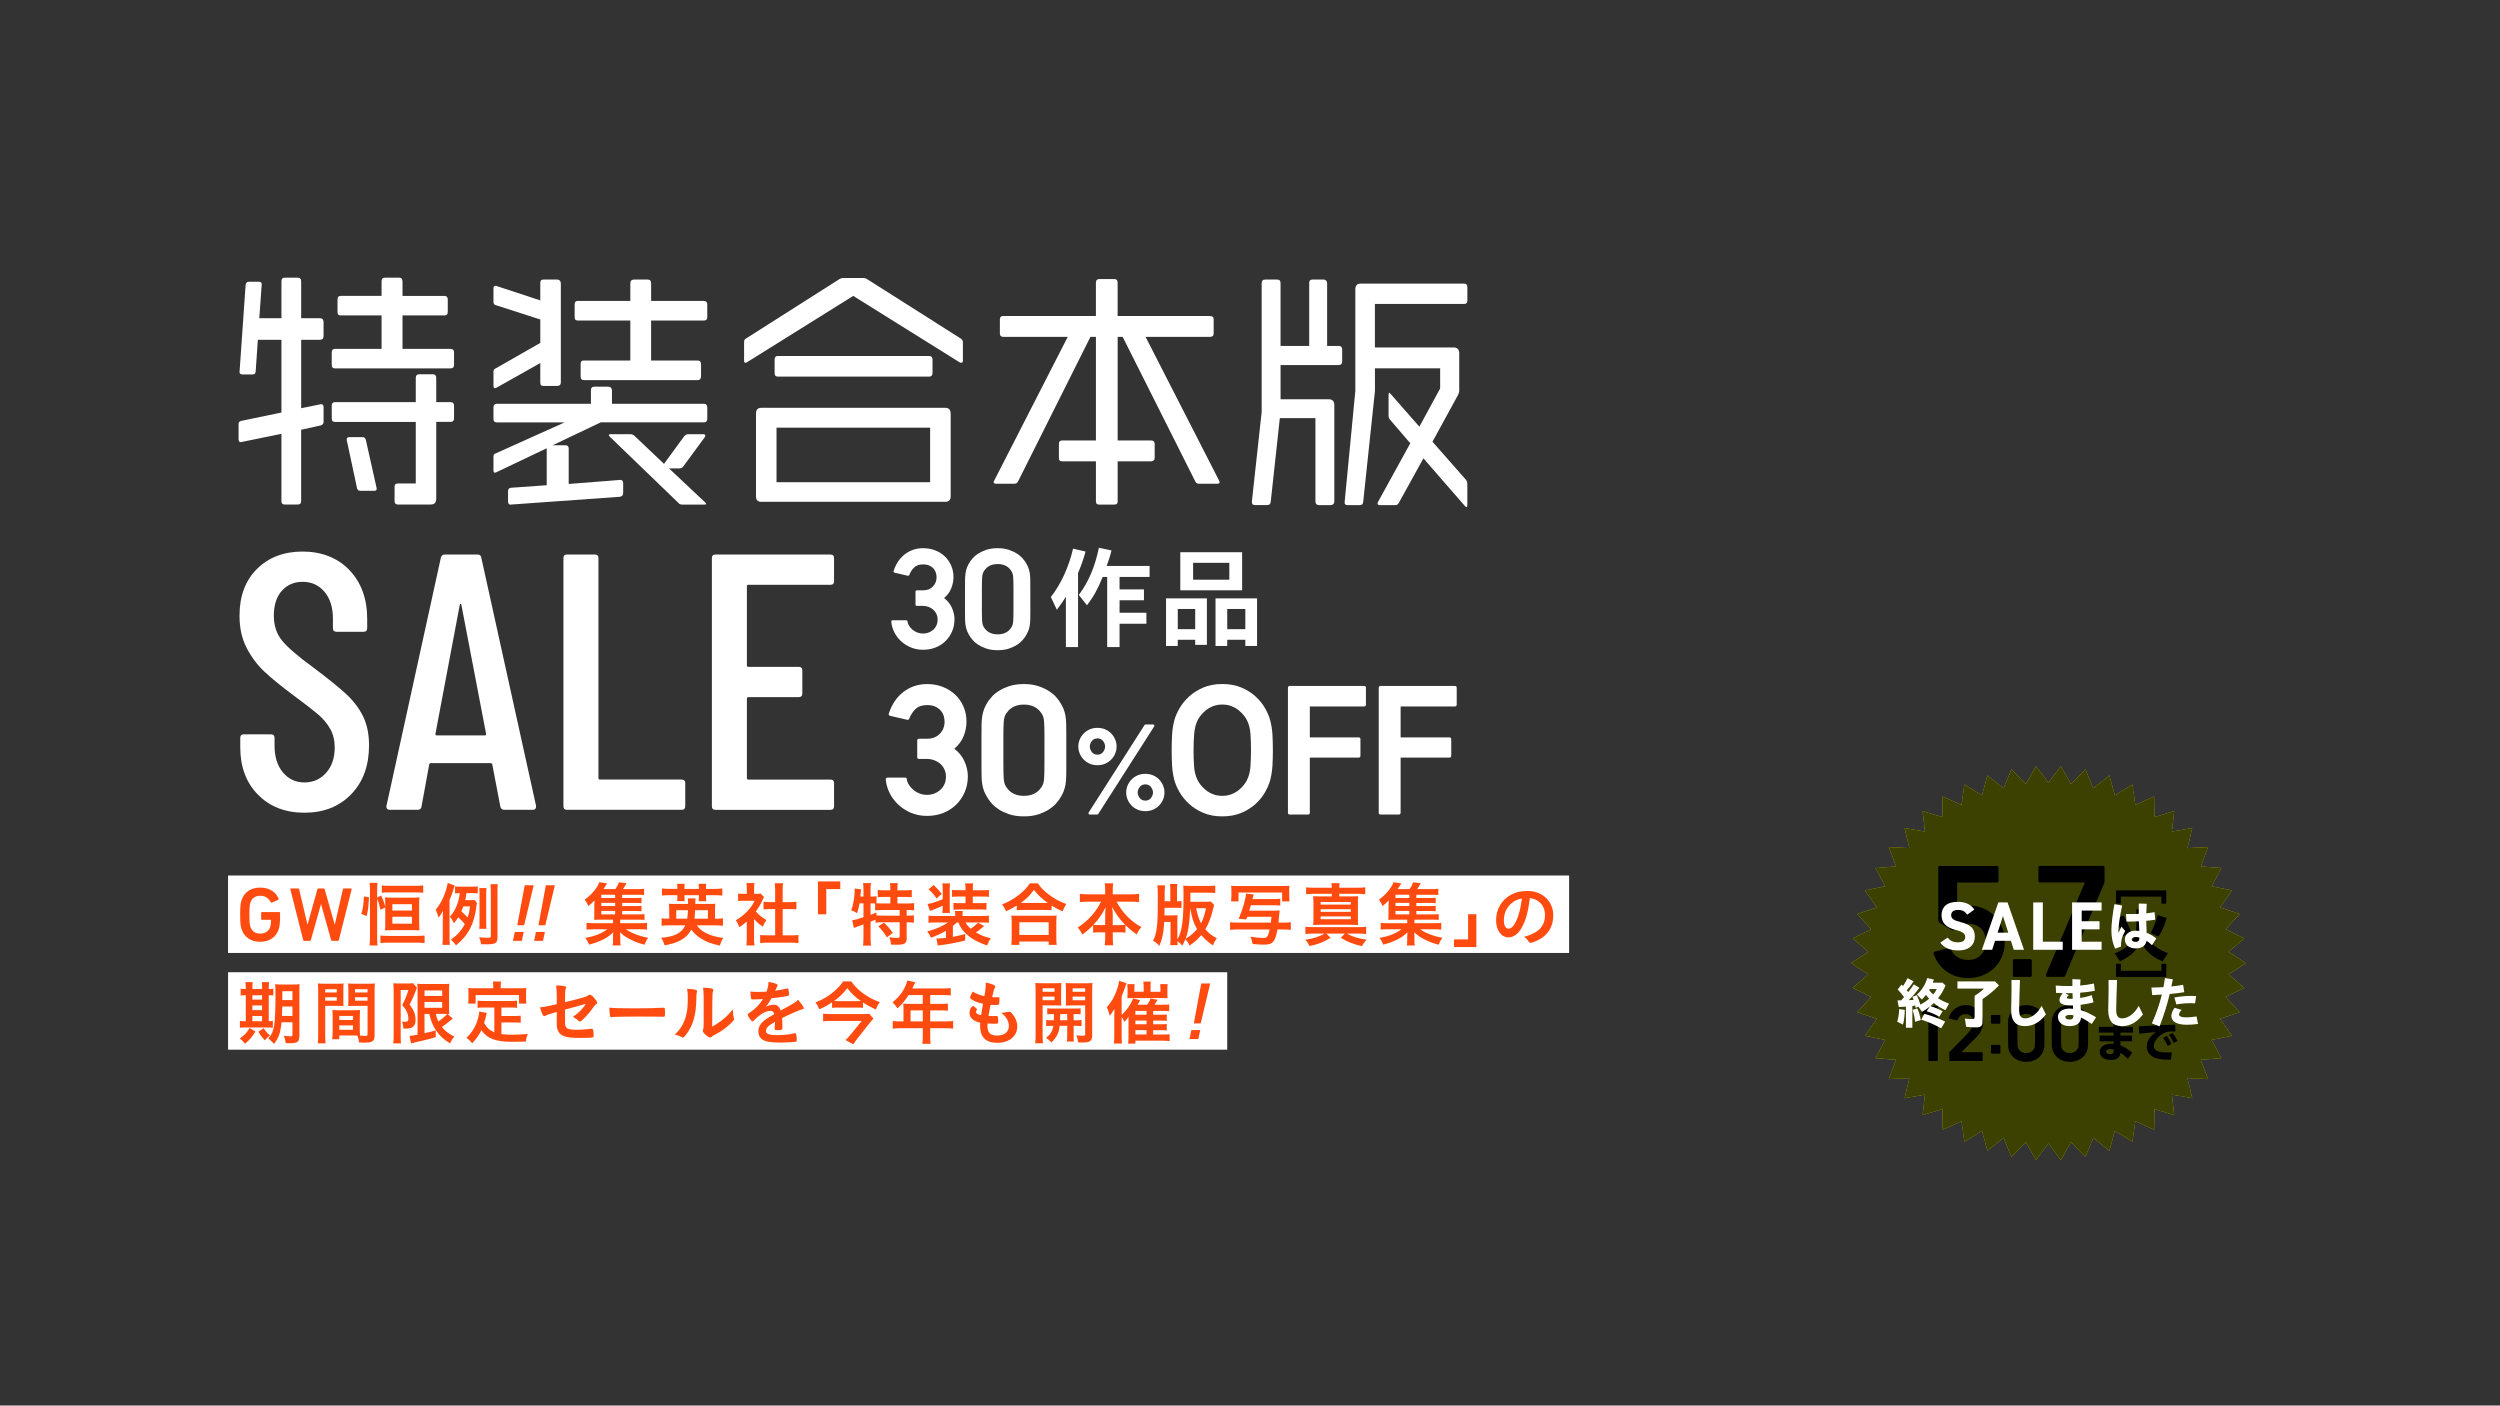 <?xml version="1.0" encoding="UTF-8"?>
<svg id="_レイヤー_2" data-name="レイヤー 2" xmlns="http://www.w3.org/2000/svg" xmlns:xlink="http://www.w3.org/1999/xlink" viewBox="0 0 1366 768">
  <rect x="0" y="0" width="1366" height="768" fill="#333333" stroke="none"/>
  <defs>
    <style>
      .cls-1 {
        clip-path: url(#clippath);
      }

      .cls-2 {
        fill: none;
      }

      .cls-2, .cls-3, .cls-4, .cls-5, .cls-6, .cls-7 {
        stroke-width: 0px;
      }

      .cls-4 {
        opacity: .75;
      }

      .cls-5 {
        fill: #fff;
      }

      .cls-6 {
        fill: #f0ff00;
      }

      .cls-7 {
        fill: #ff4b0f;
      }
    </style>
    <clipPath id="clippath">
      <rect class="cls-2" width="1366" height="768"/>
    </clipPath>
  </defs>
  <g id="title">
    <g class="cls-1">
      <g>
        <g>
          <g>
            <path class="cls-5" d="m140.95,434.21c-6.45-6.58-9.67-15.18-9.67-25.81v-5.18c0-1.33.66-1.99,1.99-1.99h14.75c1.33,0,1.99.67,1.99,1.99v4.18c0,6.11,1.53,11,4.58,14.65,3.05,3.66,6.98,5.48,11.76,5.48s8.73-1.76,11.86-5.28c3.12-3.52,4.68-8.14,4.68-13.85,0-3.85-.83-7.24-2.49-10.17-1.66-2.92-3.86-5.55-6.58-7.87-2.72-2.32-7.14-5.75-13.25-10.26-6.78-5.05-12.09-9.37-15.94-12.96-3.86-3.59-7.11-7.9-9.77-12.95-2.66-5.05-3.99-10.96-3.99-17.74,0-10.76,3.19-19.3,9.57-25.61,6.38-6.31,14.68-9.47,24.91-9.47s19.16,3.39,25.61,10.16c6.44,6.78,9.67,15.68,9.67,26.71v4.98c0,1.33-.67,1.99-1.99,1.99h-14.75c-1.33,0-1.99-.66-1.99-1.99v-5.38c0-5.98-1.53-10.79-4.58-14.45-3.06-3.65-7.04-5.48-11.96-5.48-4.65,0-8.44,1.63-11.36,4.88-2.92,3.26-4.38,7.81-4.38,13.65,0,5.32,1.46,9.8,4.38,13.45,2.92,3.66,8.57,8.54,16.94,14.65,7.97,5.98,13.98,10.83,18.04,14.55,4.05,3.72,7.17,7.81,9.37,12.26,2.19,4.45,3.29,9.73,3.29,15.84,0,11.16-3.26,20.1-9.77,26.81-6.51,6.71-15.02,10.07-25.51,10.07s-18.97-3.29-25.41-9.87Z"/>
            <path class="cls-5" d="m273.38,440.69l-4.38-22.92c0-.26-.1-.46-.3-.6-.2-.13-.43-.2-.7-.2h-32.49c-.27,0-.5.07-.7.2-.2.13-.3.33-.3.6l-4.19,22.92c-.13,1.2-.87,1.79-2.19,1.79h-15.15c-.67,0-1.17-.2-1.5-.6-.33-.4-.43-.93-.3-1.59l29.7-135.52c.26-1.2,1-1.79,2.19-1.79h17.74c1.33,0,2.06.6,2.19,1.79l29.9,135.52v.4c0,1.2-.6,1.79-1.79,1.79h-15.55c-1.2,0-1.93-.6-2.19-1.79Zm-34.88-38.86h26.51c.4,0,.6-.26.6-.8l-13.55-70.75c-.13-.26-.27-.4-.4-.4s-.27.13-.4.4l-13.35,70.75c0,.53.2.8.6.8Z"/>
            <path class="cls-5" d="m307.86,440.49v-135.52c0-1.33.66-1.99,1.99-1.99h15.15c1.33,0,1.99.67,1.99,1.99v120.18c0,.53.26.8.8.8h44.64c1.33,0,1.99.67,1.99,1.99v12.56c0,1.33-.67,1.99-1.99,1.99h-62.58c-1.33,0-1.99-.66-1.99-1.99Z"/>
            <path class="cls-5" d="m453.74,319.52h-44.84c-.53,0-.8.27-.8.8v43.25c0,.53.26.8.8.8h27.5c1.33,0,1.99.67,1.99,1.99v12.56c0,1.33-.67,1.99-1.99,1.99h-27.5c-.53,0-.8.27-.8.8v43.45c0,.53.26.8.8.8h44.84c1.33,0,1.99.67,1.99,1.99v12.56c0,1.33-.67,1.99-1.99,1.99h-62.78c-1.33,0-1.99-.66-1.99-1.99v-135.52c0-1.33.66-1.99,1.99-1.99h62.78c1.33,0,1.99.67,1.99,1.99v12.56c0,1.33-.67,1.99-1.99,1.99Z"/>
          </g>
          <g>
            <g>
              <path class="cls-5" d="m582.4,326.04c-1.33,2.17-2.53,3.92-4.95,7.12l-3.26-6.94c5.61-7.24,9.77-16.35,12.13-26.43l6.82,1.57c-1.09,4.04-2.35,7.66-4.1,11.76v40.42h-6.64v-27.51Zm22.56-10.8h-2.47c-2.53,6.39-5.19,11.16-8.57,15.5l-4.46-5.67c5.25-7,8.81-15.32,10.98-25.76l6.88,1.45c-.9,3.62-1.69,5.97-2.65,8.45h23.47v6.03h-16.41v6.82h13.33v5.91h-13.33v6.82h14.66v6.03h-14.66v12.73h-6.76v-38.31Z"/>
              <path class="cls-5" d="m637.13,326.95h22.32v25.4h-6.4v-2.78h-9.53v3.38h-6.4v-26Zm15.93,16.83v-11.04h-9.53v11.04h9.53Zm-8.15-42.05h33.79v20.81h-33.79v-20.81Zm26.79,15.02v-9.23h-19.79v9.23h19.79Zm-7.54,10.2h22.69v26h-6.4v-3.38h-9.89v3.38h-6.4v-26Zm16.29,16.83v-11.04h-9.89v11.04h9.89Z"/>
            </g>
            <g>
              <path class="cls-5" d="m515.84,326.75c1.97,1.54,3.41,3.35,4.32,5.43.91,2.09,1.37,4.14,1.37,6.15,0,2.45-.44,4.69-1.33,6.73-.89,2.04-2.1,3.8-3.63,5.29-1.54,1.49-3.35,2.64-5.43,3.46-2.09.82-4.35,1.22-6.8,1.22s-4.79-.46-6.87-1.37c-2.09-.91-3.89-2.1-5.4-3.56-1.51-1.46-2.7-3.11-3.56-4.93-.86-1.82-1.37-3.65-1.51-5.47,0-.53.26-.79.79-.79h7.34c.48,0,.72.22.72.65.1.82.4,1.62.9,2.41.5.79,1.13,1.5,1.87,2.12.74.62,1.61,1.13,2.59,1.51.98.38,2.03.58,3.13.58,1.01,0,1.98-.17,2.91-.5.94-.33,1.79-.83,2.56-1.48.77-.65,1.38-1.45,1.83-2.41.46-.96.68-2.09.68-3.38,0-1.01-.2-1.97-.61-2.88-.41-.91-.97-1.69-1.69-2.34-.72-.65-1.57-1.16-2.56-1.55-.98-.38-2.05-.58-3.2-.58h-3.24c-.53,0-.79-.26-.79-.79v-6.91c0-.53.26-.79.79-.79h3.24c2.3,0,4.13-.69,5.47-2.09,1.34-1.39,2.02-3.09,2.02-5.11,0-.58-.1-1.27-.29-2.09-.19-.82-.56-1.58-1.12-2.3-.55-.72-1.31-1.33-2.27-1.83-.96-.5-2.21-.76-3.74-.76-2.06,0-3.67.55-4.82,1.66-1.15,1.1-2.04,2.47-2.66,4.1-.1.29-.29.43-.58.43h-.29l-7.12-1.66c-.24-.05-.41-.14-.5-.29-.1-.14-.14-.29-.14-.43,0-.1.02-.19.07-.29,1.3-3.93,3.37-6.98,6.23-9.14,2.85-2.16,6.15-3.24,9.9-3.24,2.3,0,4.46.38,6.48,1.15s3.77,1.85,5.25,3.24c1.49,1.39,2.66,3.06,3.53,5,.86,1.94,1.3,4.09,1.3,6.44,0,2.01-.4,4.03-1.19,6.04-.79,2.02-2.1,3.79-3.92,5.33Z"/>
              <path class="cls-5" d="m562.98,333.16c0,2.01-.01,3.72-.04,5.11-.02,1.39-.13,2.63-.32,3.71-.19,1.08-.49,2.1-.9,3.06-.41.96-1,2.01-1.76,3.17-.19.29-.62.83-1.3,1.62-.67.79-1.6,1.58-2.77,2.38-1.18.79-2.65,1.5-4.43,2.12-1.78.62-3.89.94-6.33.94s-4.56-.31-6.33-.94c-1.78-.62-3.25-1.33-4.43-2.12-1.18-.79-2.1-1.58-2.77-2.38-.67-.79-1.1-1.33-1.3-1.62-.77-1.15-1.36-2.21-1.76-3.17-.41-.96-.71-1.98-.9-3.06-.19-1.08-.3-2.31-.32-3.71-.02-1.39-.04-3.09-.04-5.11v-11.52c0-2.01.01-3.72.04-5.11.02-1.39.13-2.63.32-3.71.19-1.08.48-2.1.86-3.06.38-.96.96-2.01,1.73-3.17.24-.29.68-.83,1.33-1.62.65-.79,1.57-1.58,2.77-2.38,1.2-.79,2.69-1.5,4.46-2.12,1.77-.62,3.89-.94,6.33-.94s4.49.31,6.26.94c1.77.62,3.26,1.33,4.46,2.12,1.2.79,2.13,1.58,2.81,2.38.67.79,1.1,1.33,1.3,1.62.77,1.15,1.36,2.21,1.76,3.17.41.96.71,1.98.9,3.06.19,1.08.3,2.32.32,3.71.02,1.39.04,3.09.04,5.11v11.52Zm-17.85,13.46c1.15,0,2.15-.13,2.99-.4.84-.26,1.55-.59,2.12-.97.58-.38,1.04-.78,1.4-1.19.36-.41.64-.76.83-1.04.67-.91,1.05-2.13,1.15-3.67.1-1.54.14-3.6.14-6.19v-11.52c0-2.59-.05-4.65-.14-6.19-.1-1.53-.48-2.76-1.15-3.67-.19-.29-.47-.64-.83-1.04-.36-.41-.83-.8-1.4-1.19-.58-.38-1.28-.71-2.12-.97-.84-.26-1.83-.4-2.99-.4s-2.15.13-2.99.4c-.84.26-1.55.59-2.12.97-.58.38-1.04.78-1.4,1.19-.36.41-.64.76-.83,1.04-.67.91-1.06,2.14-1.15,3.67-.1,1.54-.14,3.6-.14,6.19v11.52c0,2.59.05,4.65.14,6.19.1,1.54.48,2.76,1.15,3.67.19.29.47.64.83,1.04.36.41.83.8,1.4,1.19.58.38,1.28.71,2.12.97.84.26,1.83.4,2.99.4Z"/>
            </g>
          </g>
          <g>
            <path class="cls-5" d="m521.44,409.08c2.55,1.99,4.42,4.34,5.61,7.05,1.18,2.71,1.78,5.37,1.78,7.99,0,3.18-.58,6.09-1.73,8.74-1.15,2.65-2.73,4.94-4.72,6.87-1.99,1.93-4.34,3.43-7.05,4.49-2.71,1.06-5.65,1.59-8.83,1.59s-6.21-.59-8.92-1.77c-2.71-1.18-5.05-2.72-7.01-4.63-1.96-1.9-3.5-4.03-4.62-6.4s-1.78-4.73-1.96-7.1c0-.68.34-1.03,1.03-1.03h9.53c.62,0,.93.28.93.84.12,1.06.51,2.1,1.17,3.13.65,1.03,1.46,1.95,2.43,2.76.96.81,2.09,1.46,3.36,1.96,1.28.5,2.63.75,4.06.75,1.31,0,2.57-.22,3.78-.65,1.21-.43,2.32-1.07,3.32-1.92,1-.84,1.79-1.88,2.38-3.13.59-1.25.89-2.71.89-4.39,0-1.31-.27-2.55-.79-3.74-.53-1.18-1.26-2.2-2.2-3.04-.93-.84-2.04-1.51-3.32-2.01-1.28-.5-2.66-.75-4.16-.75h-4.2c-.69,0-1.03-.34-1.03-1.03v-8.97c0-.68.34-1.03,1.03-1.03h4.2c2.99,0,5.36-.9,7.1-2.71,1.74-1.81,2.62-4.02,2.62-6.63,0-.75-.13-1.65-.37-2.71-.25-1.06-.73-2.06-1.45-2.99-.72-.93-1.7-1.73-2.94-2.38-1.25-.65-2.87-.98-4.86-.98-2.68,0-4.77.72-6.26,2.15-1.5,1.43-2.65,3.21-3.46,5.33-.13.37-.37.56-.75.56h-.37l-9.25-2.15c-.31-.06-.53-.19-.65-.37-.13-.19-.19-.37-.19-.56,0-.12.03-.25.09-.37,1.68-5.11,4.38-9.06,8.08-11.87,3.71-2.8,7.99-4.2,12.85-4.2,2.99,0,5.79.5,8.41,1.49,2.62,1,4.89,2.4,6.82,4.21,1.93,1.81,3.46,3.97,4.58,6.49,1.12,2.52,1.68,5.31,1.68,8.36,0,2.62-.51,5.23-1.54,7.85s-2.73,4.92-5.09,6.91Z"/>
            <path class="cls-5" d="m582.64,417.39c0,2.62-.02,4.83-.05,6.63-.03,1.81-.17,3.41-.42,4.81-.25,1.4-.64,2.73-1.17,3.97-.53,1.25-1.29,2.62-2.29,4.11-.25.37-.81,1.07-1.68,2.1-.87,1.03-2.07,2.06-3.6,3.08-1.53,1.03-3.44,1.95-5.75,2.76-2.31.81-5.05,1.21-8.22,1.21s-5.92-.41-8.22-1.21c-2.31-.81-4.22-1.73-5.75-2.76-1.53-1.03-2.73-2.06-3.6-3.08-.87-1.03-1.43-1.73-1.68-2.1-1-1.5-1.76-2.86-2.29-4.11-.53-1.25-.92-2.57-1.17-3.97-.25-1.4-.39-3-.42-4.81-.03-1.81-.05-4.02-.05-6.63v-14.95c0-2.62.01-4.83.05-6.63.03-1.81.17-3.41.42-4.81.25-1.4.62-2.72,1.12-3.97.5-1.25,1.25-2.62,2.24-4.11.31-.37.89-1.07,1.73-2.1.84-1.03,2.04-2.06,3.6-3.08,1.56-1.03,3.49-1.95,5.79-2.76,2.3-.81,5.05-1.21,8.22-1.21s5.82.41,8.13,1.21c2.3.81,4.24,1.73,5.79,2.76,1.56,1.03,2.77,2.06,3.64,3.08.87,1.03,1.43,1.73,1.68,2.1,1,1.5,1.76,2.87,2.29,4.11.53,1.25.92,2.57,1.17,3.97.25,1.4.39,3.01.42,4.81.03,1.81.05,4.02.05,6.63v14.95Zm-23.17,17.47c1.5,0,2.79-.17,3.88-.51,1.09-.34,2.01-.76,2.76-1.26.75-.5,1.35-1.01,1.82-1.54.47-.53.82-.98,1.07-1.36.87-1.18,1.37-2.77,1.5-4.76.12-1.99.19-4.67.19-8.04v-14.95c0-3.36-.06-6.04-.19-8.04-.13-1.99-.62-3.58-1.5-4.76-.25-.37-.61-.83-1.07-1.35-.47-.53-1.07-1.04-1.82-1.54-.75-.5-1.67-.92-2.76-1.26-1.09-.34-2.38-.51-3.88-.51s-2.79.17-3.88.51c-1.09.34-2.01.76-2.76,1.26-.75.5-1.35,1.01-1.82,1.54s-.83.98-1.07,1.35c-.87,1.18-1.37,2.77-1.5,4.76-.13,2-.19,4.67-.19,8.04v14.95c0,3.36.06,6.04.19,8.04.12,1.99.62,3.58,1.5,4.76.25.37.61.83,1.07,1.36s1.07,1.04,1.82,1.54c.75.5,1.67.92,2.76,1.26,1.09.34,2.38.51,3.88.51Z"/>
            <path class="cls-5" d="m610.11,407.9c0,1.31-.25,2.57-.75,3.79-.5,1.22-1.21,2.31-2.13,3.27s-2.02,1.72-3.3,2.29c-1.29.57-2.71.85-4.28.85s-3-.28-4.28-.85c-1.29-.57-2.39-1.33-3.3-2.29-.92-.96-1.62-2.05-2.13-3.27-.5-1.22-.75-2.49-.75-3.79s.25-2.57.75-3.79c.5-1.22,1.21-2.31,2.13-3.27.92-.96,2.02-1.72,3.3-2.29,1.29-.57,2.71-.85,4.28-.85s3,.28,4.28.85c1.29.57,2.39,1.33,3.3,2.29.92.96,1.62,2.05,2.13,3.27.5,1.22.75,2.49.75,3.79Zm15.24-11.71c.13-.22.33-.33.59-.33h4.12c.26,0,.45.09.56.26.11.17.16.33.16.46,0,.09-.04.2-.13.33l-30.54,47.81c-.13.22-.33.33-.59.33h-4.12c-.26,0-.44-.09-.52-.26-.09-.17-.13-.33-.13-.46s.02-.24.07-.33l30.54-47.81Zm-21.52,11.71c0-1.05-.37-2.05-1.11-3.01-.74-.96-1.77-1.44-3.07-1.44s-2.33.48-3.07,1.44c-.74.96-1.11,1.96-1.11,3.01s.37,2.05,1.11,3.01c.74.96,1.77,1.44,3.07,1.44s2.33-.48,3.07-1.44c.74-.96,1.11-1.96,1.11-3.01Zm32.44,25.12c0,1.31-.25,2.57-.75,3.79-.5,1.22-1.21,2.31-2.13,3.27-.92.96-2.02,1.72-3.3,2.29-1.29.57-2.71.85-4.28.85s-3-.28-4.28-.85c-1.29-.57-2.39-1.33-3.3-2.29-.92-.96-1.62-2.05-2.13-3.27-.5-1.22-.75-2.49-.75-3.79s.25-2.57.75-3.79c.5-1.22,1.21-2.31,2.13-3.27.92-.96,2.02-1.72,3.3-2.29,1.29-.57,2.71-.85,4.28-.85s3,.28,4.28.85c1.29.57,2.39,1.33,3.3,2.29.92.96,1.62,2.05,2.13,3.27.5,1.22.75,2.49.75,3.79Zm-6.28,0c0-1.05-.37-2.05-1.11-3.01-.74-.96-1.77-1.44-3.07-1.44s-2.33.48-3.07,1.44c-.74.96-1.11,1.96-1.11,3.01s.37,2.05,1.11,3.01c.74.96,1.77,1.44,3.07,1.44s2.33-.48,3.07-1.44c.74-.96,1.11-1.96,1.11-3.01Z"/>
            <path class="cls-5" d="m641.69,393.47c.56-2.06,1.51-4.24,2.85-6.54,1.34-2.3,3.08-4.44,5.23-6.4s4.72-3.58,7.71-4.86c2.99-1.28,6.45-1.92,10.37-1.92s7.4.64,10.42,1.92c3.02,1.28,5.61,2.9,7.75,4.86,2.15,1.96,3.88,4.1,5.19,6.4,1.31,2.31,2.24,4.49,2.8,6.54.68,2.62,1.11,5.26,1.26,7.94.15,2.68.23,5.51.23,8.5s-.08,5.83-.23,8.5c-.16,2.68-.58,5.33-1.26,7.94-.56,2.06-1.5,4.24-2.8,6.54-1.31,2.3-3.04,4.44-5.19,6.4-2.15,1.96-4.73,3.58-7.75,4.86-3.02,1.28-6.49,1.92-10.42,1.92s-7.38-.64-10.37-1.92-5.56-2.9-7.71-4.86-3.89-4.1-5.23-6.4c-1.34-2.3-2.29-4.49-2.85-6.54-.69-2.62-1.11-5.26-1.26-7.94-.16-2.68-.23-5.51-.23-8.5s.08-5.82.23-8.5c.15-2.68.58-5.33,1.26-7.94Zm41.86,16.44c0-2.99-.09-5.92-.28-8.78-.19-2.86-.84-5.42-1.96-7.66-.37-.75-.93-1.6-1.68-2.57-.75-.97-1.68-1.9-2.8-2.8-1.12-.9-2.43-1.65-3.92-2.24-1.5-.59-3.18-.89-5.05-.89s-3.55.3-5.05.89c-1.49.59-2.8,1.34-3.92,2.24-1.12.9-2.06,1.84-2.8,2.8-.75.97-1.31,1.82-1.68,2.57-1.06,2.24-1.7,4.8-1.92,7.66-.22,2.87-.33,5.79-.33,8.78s.09,5.92.28,8.78c.19,2.87.84,5.42,1.96,7.66.37.75.93,1.6,1.68,2.57.75.97,1.68,1.9,2.8,2.8,1.12.9,2.43,1.65,3.92,2.24,1.5.59,3.18.89,5.05.89s3.55-.29,5.05-.89c1.49-.59,2.8-1.34,3.92-2.24,1.12-.9,2.06-1.84,2.8-2.8.75-.97,1.31-1.82,1.68-2.57,1.12-2.24,1.78-4.8,1.96-7.66.19-2.86.28-5.79.28-8.78Z"/>
            <path class="cls-5" d="m746.34,384.97c0,.69-.34,1.03-1.03,1.03h-29.62v16.91h26.63c.69,0,1.03.34,1.03,1.03v8.97c0,.69-.34,1.03-1.03,1.03h-26.63v30.09c0,.69-.34,1.03-1.03,1.03h-9.9c-.69,0-1.03-.34-1.03-1.03v-68.21c0-.68.34-1.03,1.03-1.03h40.55c.69,0,1.03.34,1.03,1.03v9.16Z"/>
            <path class="cls-5" d="m795.95,384.97c0,.69-.34,1.03-1.03,1.03h-29.62v16.91h26.63c.68,0,1.03.34,1.03,1.03v8.97c0,.69-.34,1.03-1.03,1.03h-26.63v30.09c0,.69-.34,1.03-1.03,1.03h-9.9c-.69,0-1.03-.34-1.03-1.03v-68.21c0-.68.34-1.03,1.03-1.03h40.55c.68,0,1.03.34,1.03,1.03v9.16Z"/>
          </g>
        </g>
        <g>
          <rect class="cls-5" x="469.83" y="133.17" width="42.31" height="732.75" transform="translate(990.53 8.55) rotate(90)"/>
          <rect class="cls-5" x="376.42" y="279.42" width="42.31" height="545.93" transform="translate(949.97 154.81) rotate(90)"/>
          <g>
            <path class="cls-7" d="m131.23,499.77c0-4.51.17-6.11.76-7.88,1.48-4.55,5.18-6.91,10.24-6.91,5.35,0,8.81,2.87,9.99,6.07.08.21.04.46-.17.59l-3.54,1.56c-.25.08-.46-.04-.55-.21-1.26-2.28-2.99-3.54-5.77-3.54s-4.59,1.43-5.4,3.75c-.34,1.05-.51,2.49-.51,6.58s.17,5.52.51,6.58c.8,2.32,2.49,3.75,5.4,3.75,2.53,0,4.68-1.26,5.44-3.58.3-.88.46-2.07.46-3.71,0-.17-.08-.25-.25-.25h-4.72c-.25,0-.42-.17-.42-.42v-3.37c0-.25.17-.42.42-.42h9.48c.25,0,.42.17.42.42v2.49c0,2.36-.21,4.85-.67,6.28-1.39,4.47-5.18,7.04-10.12,7.04s-8.77-2.36-10.24-6.91c-.59-1.77-.76-3.37-.76-7.88Z"/>
            <path class="cls-7" d="m181.44,514.1c-.25,0-.42-.17-.51-.42l-5.48-19.6h-.08l-5.52,19.6c-.08.25-.25.42-.51.42h-3.16c-.25,0-.42-.17-.51-.42l-7.04-27.82c-.04-.25.04-.42.34-.42h3.96c.29,0,.46.17.51.42l4.55,19.3h.08l5.35-19.3c.08-.25.25-.42.51-.42h2.95c.29,0,.42.17.51.42l5.48,19.3h.08l4.43-19.3c.04-.29.25-.42.51-.42h3.92c.3,0,.38.17.34.42l-7,27.82c-.04.25-.25.42-.51.42h-3.2Z"/>
            <path class="cls-7" d="m197.41,499.35c.92-2.84,1.23-4.91,1.42-9.54l2.76.42c-.19,5.02-.42,6.94-1.26,10.35l-2.91-1.23Zm8.66,13.14c0,1.76.04,2.84.23,4.1h-4.37c.15-1.3.23-2.87.23-4.67v-25.6c0-1.61-.08-2.61-.23-3.91h4.37c-.19,1.26-.23,2.22-.23,3.91v4.06l2.22-1.07c1.03,2.22,1.72,4.14,2.22,6.13v-.96c0-2.26-.04-3.26-.15-4.18,1.34.15,2.41.19,4.37.19h10.12c2.22,0,3.41-.04,4.33-.19l-.04.31c-.08.8-.12,1.92-.12,4.18v9.12q.08,3.68.15,4.41c-.38,0-1.49-.04-3.41-.08h-11.61q-3.07.04-3.79.11c.11-.8.15-1.8.15-4.06v-8.47l-2.64,1.23c-.61-2.91-.92-3.91-1.8-6.09v21.53Zm1.8-1.34c1.11.15,2.41.23,4.21.23h15.63c2.07,0,3.33-.08,4.29-.19v4.1c-1.15-.15-2.61-.23-4.29-.23h-15.56c-1.72,0-3.14.08-4.29.23v-4.14Zm.77-27.36c1.07.15,2.53.23,4.29.23h14.1c1.69,0,3.07-.08,4.21-.23v4.02c-1-.12-2.22-.19-3.99-.19h-14.68c-2.03,0-2.87.04-3.95.19v-4.02Zm5.75,13.72h10.69v-3.45h-10.69v3.45Zm0,7.17h10.69v-3.76h-10.69v3.76Z"/>
            <path class="cls-7" d="m245.62,511.84c0,1.99.04,3.1.19,4.45h-4.1c.15-1.38.23-2.53.23-4.41v-9.85c0-1.8,0-2.38.08-4.37-.96,1.8-1.38,2.45-2.41,3.72-.46-1.8-1-3.26-1.61-4.29,3.14-3.56,5.67-9.2,6.63-14.64l3.79,1.38c-.15.46-.5,1.5-.57,1.88-.54,1.99-1.11,3.49-2.22,6.02v20.12Zm14.94-18.51c-.08.5-.08.65-.19,1.46-1.15,9.92-4.33,16.13-11.19,21.73-.96-1.34-1.61-2.07-2.8-3.1,3.53-2.49,5.79-5.06,7.59-8.54-1-1.19-1.61-1.8-3.6-3.68-.69,1.15-1.26,1.95-2.34,3.26-.69-1.49-1.3-2.49-2.18-3.6,3.03-3.49,4.67-7.4,5.4-12.84-1.26,0-1.69.04-2.61.15v-3.87c1,.15,1.88.19,3.49.19h5.33c1.69,0,2.68-.04,3.6-.19v3.83c-.84-.08-1.57-.12-2.87-.12h-3.33c-.27,1.92-.34,2.45-.65,3.83h2.34c1.34,0,2.07-.04,2.72-.12l1.3,1.61Zm-7.4,1.95c-.31.96-.65,1.76-1.07,2.68,1.95,1.8,2.3,2.15,3.45,3.33.69-2.07.96-3.33,1.3-6.02h-3.68Zm18.66,16.9c0,3.1-1.03,3.79-5.71,3.79-1,0-1.76,0-3.26-.04-.23-1.61-.42-2.41-1.03-3.83,1.49.19,3.37.31,4.25.31,1.88,0,2.11-.12,2.11-.96v-24.52c0-1.69-.04-2.57-.19-3.79h4.02c-.15,1-.19,2.07-.19,3.79v25.25Zm-9.96-4.67c.11-.92.15-1.8.15-3.14v-16.02c0-1.3-.04-2.11-.15-3.1h3.95c-.12.88-.15,1.65-.15,3.1v16.02c0,1.49.04,2.3.15,3.14h-3.95Z"/>
            <path class="cls-7" d="m281.29,509.2h4.87l-1.03,4.9h-4.87l1.03-4.9Zm10.31-25.48l-5.21,21.84h-3.75l4.06-21.84h4.9Z"/>
            <path class="cls-7" d="m292.86,509.2h4.87l-1.03,4.9h-4.87l1.03-4.9Zm10.31-25.48l-5.21,21.84h-3.75l4.06-21.84h4.9Z"/>
            <path class="cls-7" d="m339.94,499.62h8.66c1.69,0,2.61-.04,3.56-.15v3.18c-1-.12-1.8-.15-3.53-.15h-9.73v1.92h10.46c2.18,0,3.22-.04,4.18-.19v3.72c-1.19-.15-2.34-.19-4.18-.19h-7.32c2.8,2.03,7.51,3.83,12.15,4.64-.73,1-1,1.46-1.34,2.15-.04.08-.19.42-.38.92-.08.15-.19.42-.34.73-2.87-.77-5.06-1.57-7.36-2.72-2.57-1.26-4.14-2.34-5.98-4.1.08,1.26.12,2.03.12,2.45v2.11c0,1.34.04,1.88.23,2.64h-4.41c.19-.77.23-1.38.23-2.61v-2.15c0-.88.04-1.65.11-2.41-1.88,1.84-3.68,3.1-6.63,4.48-2.03.92-3.95,1.57-6.55,2.26-.57-1.42-1.23-2.57-2.07-3.72,4.9-.77,9.23-2.49,11.92-4.67h-7.09c-1.84,0-2.95.04-4.18.19v-3.72c1,.15,1.95.19,4.18.19h10.31v-1.92h-7.24c-1.46,0-2.18.04-3.1.08.08-.8.11-1.72.11-2.91v-4.6c0-1.23.04-2.15.11-3.14-1.07,1.23-1.88,1.96-3.41,3.14-.61-1.57-1.07-2.38-1.92-3.56,2.91-2.03,4.87-4.1,6.78-7.09.5-.84.92-1.69,1.15-2.41l4.25.69c-1.3,2.15-1.42,2.3-1.99,3.1h6.55c.88-1.3,1.46-2.38,1.92-3.72l4.18.54c-.92,1.57-1.3,2.26-1.95,3.18h7.97c1.65,0,2.57-.04,3.56-.19v3.45c-.92-.12-1.65-.15-3.03-.15h-8.97v1.76h7.09c1.8,0,2.41-.04,3.49-.15v2.99c-1.15-.15-1.49-.15-3.49-.15h-7.09v1.72h7.09c1.84,0,2.38-.04,3.49-.15v2.99c-1.03-.12-1.53-.15-3.49-.15h-7.09v1.88Zm-3.83-10.73h-7.55v1.76h7.55v-1.76Zm0,4.44h-7.55v1.72h7.55v-1.72Zm-7.55,4.41v1.88h7.55v-1.88h-7.55Z"/>
            <path class="cls-7" d="m380.75,505.59c2.41,3.64,7.2,5.94,14.45,6.9-.92,1.42-1.3,2.34-1.88,4.18-4.6-1-7.32-1.99-10.15-3.75-2.18-1.34-4.02-3.03-5.44-4.98-1.38,2.61-3.3,4.48-6.05,5.94-2.3,1.23-4.64,1.95-8.51,2.64-.54-1.69-1.03-2.76-1.92-4.1,7.36-.61,11.15-2.57,13.22-6.82h-8.58c-1.8,0-3.03.08-4.37.23v-4.1c1.03.19,1.99.23,3.83.23h.31v-4.79c0-1.72-.04-2.49-.15-3.37,1,.08,1.65.12,3.6.12h6.86c0-1.46-.04-2.18-.19-3.03h4.29c-.15.96-.15,1.26-.15,3.03h7.36c1.92,0,2.57-.04,3.56-.12-.12.88-.15,1.49-.15,3.3v4.87h.46c1.92,0,2.87-.04,3.87-.23v4.1c-1.34-.15-2.64-.23-4.45-.23h-9.81Zm-10.65-20.5c0-.8-.04-1.42-.15-2.18h4.18c-.12.73-.15,1.38-.15,2.18v.61h7.89v-.61c0-.77-.04-1.42-.15-2.18h4.18c-.12.65-.15,1.38-.15,2.18v.61h4.56c1.84,0,3.1-.08,4.37-.23v3.87c-1.23-.15-2.41-.19-4.37-.19h-4.56v1.26c0,.8.04,1.34.11,1.99h-4.1c.08-.58.12-1.15.12-1.92v-1.34h-7.89v1.23c0,.92.04,1.49.11,2.03h-4.1c.08-.65.12-1.23.12-1.96v-1.3h-4.18c-1.95,0-3.14.04-4.25.19v-3.87c1.19.15,2.41.23,4.25.23h4.18v-.61Zm5.4,16.86c.23-1.5.31-2.61.42-4.6h-6.4v4.6h5.98Zm11.3,0v-4.6h-7.01c-.11,2.64-.11,2.95-.34,4.6h7.36Z"/>
            <path class="cls-7" d="m412.02,512.84c0,1.72.04,2.68.23,3.75h-4.44c.15-1.11.23-2.11.23-3.83v-9.24c-1.49,1.34-2.26,1.92-4.1,3.14-.46-1.42-1.11-2.76-1.88-3.83,2.57-1.49,4.33-2.87,6.32-4.98,1.72-1.8,2.8-3.33,3.98-5.67h-5.98c-1.3,0-2.18.04-3.07.15v-4.1c.96.11,1.69.15,2.87.15h1.88v-3.07c0-1-.08-1.95-.23-2.8h4.41c-.15.8-.19,1.69-.19,2.84v3.03h1.53c1.11,0,1.53-.04,2.11-.12l1.76,1.92c-.31.5-.54.96-.8,1.57-1.23,2.68-1.88,3.79-3.68,6.28,1.72,1.96,3.41,3.3,5.82,4.64-.84,1.19-1.38,2.18-1.99,3.64-1.95-1.23-3.1-2.26-4.79-4.14v10.65Zm15.63-1.76h4.41c1.84,0,3.1-.08,4.22-.19v4.41c-1.3-.15-2.72-.23-4.22-.23h-12.57c-1.53,0-2.87.08-4.14.23v-4.41c1.15.12,2.45.19,4.18.19h4.02v-14.37h-2.76c-1.23,0-2.45.08-3.6.19v-4.18c1.03.15,2.07.19,3.6.19h2.76v-6.48c0-1.53-.08-2.41-.23-3.83h4.56c-.19,1.46-.23,2.18-.23,3.83v6.48h3.87c1.69,0,2.64-.04,3.64-.19v4.18c-1.19-.11-2.34-.19-3.64-.19h-3.87v14.37Z"/>
            <path class="cls-7" d="m446.92,499.58v-17.97h12.22v4.18h-7.66v13.79h-4.56Z"/>
            <path class="cls-7" d="m469.65,493.6c-.34,1.99-.69,3.53-1.34,5.4-1.07-.77-1.92-1.19-3.18-1.61,1.11-2.99,1.84-7.32,1.84-10.96,0-.27,0-.5-.04-.92l3.6.42c-.15.65-.15.73-.23,1.92,0,0-.12.92-.19,2.03h1.69v-4.33c0-1.15-.08-2.03-.23-3.03h4.33c-.15.96-.23,1.84-.23,3.03v4.33h.31c1.34,0,2.15-.04,2.95-.19v3.83c1.23.12,2.03.15,3.37.15h4.18v-3.6h-3.07c-1.49,0-2.72.08-3.79.19v-4.02c1.19.19,2.11.23,3.79.23h3.07v-1.15c0-1.04-.08-1.88-.19-2.76h4.25c-.11.8-.19,1.61-.19,2.72v1.19h4.02c1.69,0,2.64-.04,3.83-.23v4.02c-1.07-.11-2.34-.19-3.83-.19h-4.02v3.6h4.98c1.88,0,3.18-.08,4.14-.23v3.99c-1.11-.12-2.45-.19-3.83-.19h-.23v3.07h.34c1.72,0,2.72-.04,3.6-.19v4.06c-1.11-.15-2.15-.23-3.6-.23h-.34v8.81c0,2.72-1.19,3.45-5.44,3.45-.61,0-2.11-.04-3.14-.08-.11-1.69-.38-2.84-.96-4.02,2.03.27,3.3.38,4.33.38,1.15,0,1.38-.19,1.38-1.15v-7.4h-9.66c-1.49,0-2.38.04-3.56.23v-1.69c-.92.42-1.88.84-2.68,1.15v8.78c0,1.57.08,2.99.23,4.25h-4.33c.12-.84.23-2.57.23-4.25v-7.32q-1.34.5-2.45.88c-1.95.69-2.41.88-2.8,1.07l-.92-4.18c1.3-.19,2.72-.57,6.17-1.69v-7.59h-2.15Zm6.02,6.25c1.34-.5,1.84-.69,3.22-1.26v1.61c.92.08,1.95.11,3.53.11h9.16v-3.07h-9.27c-1.92,0-3.03.04-4.14.19v-3.76c-.8-.08-1.23-.08-1.88-.08h-.61v6.25Zm7.32,4.29c1.84,1.69,3.26,3.33,4.83,5.63l-3.22,2.41c-1.46-2.45-2.53-3.83-4.67-6.05l3.07-1.99Z"/>
            <path class="cls-7" d="m522.87,504.02c-.69.65-1.15,1.03-2.22,1.92v5.94c2.57-.5,5.21-1.07,6.74-1.53v3.53c-4.75,1.23-10,2.18-14.98,2.76l-.77-3.91c.77.04,1,.04,1.23.04.88,0,2.3-.12,3.98-.34v-3.83c-2.41,1.42-4.98,2.61-8.16,3.79-.57-1.3-1.03-2.11-2.07-3.49,4.87-1.26,8.16-2.68,11.42-4.87h-6.74c-1.76,0-2.8.04-3.98.19v-3.91c1.15.15,2.3.19,4.1.19h10.5v-.58c0-.92-.04-1.49-.15-2.15h4.25c-.08.65-.12,1.23-.12,2.18v.54h10.46c1.69,0,3.03-.08,3.98-.19v3.91c-1.23-.15-2.26-.19-4.02-.19h-8.74c.73,1.38,1.42,2.18,2.84,3.45,1.95-1.38,2.76-2.03,3.95-3.33l3.33,1.84c-2.07,1.84-3.1,2.61-4.45,3.52,2.49,1.46,4.98,2.45,8.16,3.18-.84,1.07-1.34,2.03-2.11,3.91-4.94-1.69-8.28-3.49-11.23-6.17-2.11-1.88-3.37-3.75-4.41-6.4h-.8Zm-7.78-9.16c-1.57.77-2.68,1.23-4.94,2.11-1.07.38-1.23.46-2.03.77l-1.3-3.79c2.61-.46,4.48-1.07,8.28-2.61v-5.56c0-1.34-.08-2.18-.23-3.1h4.25c-.15.84-.19,1.46-.19,3.1v9.73c0,2.07,0,2.49.15,3.33h-4.22c.15-.96.23-1.88.23-3.33v-.65Zm-4.94-11.27c1.99,1.84,2.61,2.53,4.41,4.79l-2.8,2.57c-1.49-2.18-2.26-3.03-4.41-5.06l2.8-2.3Zm13.68,6.28c-1.65,0-2.57.04-3.64.15v-3.79c1,.15,1.99.19,3.64.19h3.72v-.84c0-1.38-.04-2.03-.23-2.87h4.41c-.15.84-.19,1.42-.19,2.8v.92h5.17c1.61,0,2.61-.04,3.64-.19v3.83c-.96-.15-1.92-.19-3.64-.19h-5.17v3.6h4.02c1.72,0,2.41-.04,3.45-.15v3.76c-.77-.12-1.72-.15-3.37-.15h-11.07c-1.38,0-2.76.08-3.6.15v-3.76c.88.12,1.8.15,3.37.15h3.22v-3.6h-3.72Z"/>
            <path class="cls-7" d="m555.55,494.79c-2.34,1.46-3.33,1.99-5.86,3.14-.65-1.57-1.07-2.34-2.15-3.76,3.45-1.34,6.55-3.14,9.35-5.33,2.57-2.03,4.29-3.87,5.79-6.17h4.41c1.57,2.34,3.22,4.02,6.17,6.25,2.87,2.18,5.63,3.64,9.35,5.02-.96,1.57-1.3,2.26-1.99,4.06-2.61-1.15-3.79-1.8-6.02-3.22v2.57c-.96-.12-1.84-.15-3.3-.15h-12.61c-1.15,0-2.15.04-3.14.15v-2.57Zm-2.99,21.5c.15-1.15.23-2.26.23-3.87v-8.58c0-1.57-.04-2.49-.19-3.6.88.08,1.72.12,3.22.12h18.32c1.49,0,2.3-.04,3.22-.12-.15,1-.19,1.99-.19,3.6v8.62c0,1.72.04,2.68.23,3.83h-4.41v-1.84h-16.02v1.84h-4.41Zm4.41-5.44h16.02v-6.94h-16.02v6.94Zm14.29-17.47h1.26c-3.33-2.38-5.29-4.21-7.59-7.2-2.22,3.18-3.79,4.75-7.2,7.2h13.53Z"/>
            <path class="cls-7" d="m594.41,492.68c-1.57,0-2.95.08-4.37.23v-4.52c1.49.19,2.61.27,4.37.27h9.46v-2.61c0-1.46-.08-2.34-.23-3.41h4.6c-.15,1.03-.23,1.99-.23,3.37v2.64h9.96c1.84,0,3.14-.08,4.44-.27v4.52c-1.57-.15-2.8-.23-4.44-.23h-7.89c1.72,3.1,3.45,5.56,5.52,7.7,2.49,2.64,5.13,4.64,8.05,6.17-1.15,1.38-1.76,2.34-2.53,4.02-2.34-1.61-4.06-2.99-6.17-5.1v4.14c-1.11-.15-2.15-.19-3.68-.19h-3.26v2.53c0,1.76.08,3.26.27,4.56h-4.67c.19-1.38.27-2.84.27-4.6v-2.49h-2.91c-1.57,0-2.57.04-3.68.19v-4.1c-2.11,2.18-3.64,3.53-5.98,5.13-.73-1.65-1.26-2.49-2.49-3.83,5.48-3.41,9.96-8.39,12.8-14.14h-7.2Zm9.46,7.01c0-1.11.11-2.64.27-4.1-1.92,3.95-3.68,6.48-6.67,9.73.88.11,1.53.15,3.3.15h3.1v-5.79Zm7.66,5.79c1.72,0,2.34-.04,3.26-.15-2.91-2.91-4.48-5.1-7.13-9.77.23,1.53.34,3.03.34,4.1v5.83h3.53Z"/>
            <path class="cls-7" d="m663.42,494.52c-.19.61-.46,1.49-.57,2.07-1.11,4.64-2.38,7.93-4.25,11.19,1.92,2.15,3.3,3.26,6.28,4.9-1.03,1.42-1.57,2.38-2.11,3.91-2.87-1.95-4.48-3.41-6.36-5.67-1.8,2.18-3.53,3.76-6.44,5.75-.65-1.49-1.11-2.18-2.26-3.49-.5,1.19-.84,1.92-1.76,3.6-.88-1.23-1.38-1.69-2.61-2.57.04,1.26.04,1.38.15,2.22h-4.1c.15-1.11.19-1.92.19-4.25v-8.43h-3.45c-.34,4.9-.38,5.02-.84,7.2-.5,2.57-.88,3.64-1.84,5.9-1.11-1.3-1.84-1.92-3.45-2.87,1.88-3.14,2.61-8.16,2.61-18.35v-8.12c0-1.65-.08-2.83-.23-3.75h4.18q-.11.73-.19,3.75v4.94h3.1v-6.05c0-1.57-.04-2.49-.19-3.41h3.98c-.11.92-.15,2.03-.15,3.41v6.05c1.46-.04,1.76-.04,2.45-.15v3.83c-.73-.08-1.34-.12-3.14-.12h-6.09l-.08,4.18h4.14c1.34,0,2.18-.04,3.03-.12-.08.73-.11,1.53-.11,3.03v10.19c2.49-3.99,3.37-10.15,3.37-23.83,0-2.83-.04-4.21-.15-5.56,1.03.15,2.22.19,4.02.19h9.12c1.76,0,3.22-.08,4.33-.23v4.1c-1.19-.12-2.8-.19-4.21-.19h-9.35v4.98h7.43c1.8,0,2.91-.04,3.68-.19l1.88,1.95Zm-15.6,18.39c2.72-1.61,4.33-2.99,6.25-5.25-1.88-3.18-2.8-6.09-3.72-11.42-.34,8.08-1.07,12.95-2.53,16.67Zm5.75-16.67c.73,3.64,1.49,6.02,2.68,8.2,1.3-2.57,1.95-4.56,2.72-8.2h-5.4Z"/>
            <path class="cls-7" d="m695.64,491.22c2.22,0,2.84-.04,3.91-.15v3.72c-1.07-.11-2.07-.15-3.91-.15h-12.15q-.34,1.19-.88,2.95h13.03c1.76,0,2.57-.04,3.56-.15-.11.65-.15,1.15-.23,2.34-.12,1.53-.19,2.49-.42,4.33h2.49c2.07,0,3.14-.04,4.25-.23v4.21c-1.23-.15-2.53-.23-4.25-.23h-3.03c-.42,2.41-.96,4.29-1.53,5.44-1.07,2.15-2.49,2.84-5.9,2.84-1.92,0-3.49-.08-6.17-.35-.31-1.69-.35-1.88-1.15-3.98,2.91.46,5.21.69,6.86.69,1.26,0,1.84-.19,2.26-.73.46-.61.92-1.84,1.38-3.91h-17.4c-1.8,0-3.14.08-4.25.23v-4.21c1.07.15,2.26.23,4.25.23h18.05c.11-.84.15-1.38.31-3.18h-13.22l-.5,1.42-4.18-.27c2.3-5.63,3.75-10.61,4.02-13.79l4.18.38c-.04.19-.15.58-.31,1.23-.19.69-.31,1.15-.35,1.34h11.27Zm-22.99,1.3c.11-.96.19-1.92.19-3.26v-2.11c0-1.38-.04-2.3-.15-3.14,1.03.08,1.8.11,3.72.11h24.56c1.72,0,2.53-.04,3.6-.11-.12.92-.15,1.84-.15,3.03v2.26c0,1.26.08,2.26.19,3.22h-4.06v-4.83h-23.83v4.83h-4.06Z"/>
            <path class="cls-7" d="m717.37,510.12c-1.61,0-2.87.08-4.1.23v-3.99c1.19.15,2.34.23,4.14.23h24.64c2.03,0,3.14-.04,4.41-.23v3.99c-1.26-.15-2.41-.23-4.02-.23h-6.44c2.95,1.72,5.82,2.61,10.73,3.3-1.26,1.46-1.88,2.26-2.57,3.53-4.87-1.07-7.74-2.22-11.57-4.56l2.22-2.26h-10.08l2.3,2.3c-3.64,2.26-7.01,3.6-11.5,4.48-.65-1.38-1.15-2.15-2.3-3.45,4.41-.65,7.28-1.57,10.54-3.33h-6.4Zm10.31-25.06c-.04-1.19-.08-1.72-.23-2.49h4.52c-.11.8-.15,1.19-.19,2.49h9.54c2.11,0,3.3-.04,4.64-.23v3.79c-1.38-.19-2.57-.23-4.64-.23h-9.54v1.42h5.94c2.07,0,3.07-.04,4.37-.11-.12,1.15-.12,2.03-.12,4.14v7.43c0,2.11,0,2.99.12,4.14-1.34-.08-2.49-.12-4.37-.12h-15.83c-1.8,0-3.07.04-4.37.12.12-1.26.15-2.34.15-4.14v-7.43c0-1.88-.04-2.91-.15-4.14,1.38.08,2.34.11,4.41.11h5.75v-1.42h-9.46c-2.07,0-3.29.08-4.56.23v-3.79c1.26.19,2.41.23,4.56.23h9.46Zm-6.09,9.23h16.48v-1.42h-16.48v1.42Zm0,3.95h16.48v-1.46h-16.48v1.46Zm0,4.02h16.48v-1.53h-16.48v1.53Z"/>
            <path class="cls-7" d="m773.89,499.62h8.66c1.69,0,2.61-.04,3.56-.15v3.18c-1-.12-1.8-.15-3.53-.15h-9.73v1.92h10.46c2.18,0,3.22-.04,4.18-.19v3.72c-1.19-.15-2.34-.19-4.18-.19h-7.32c2.8,2.03,7.51,3.83,12.15,4.64-.73,1-1,1.46-1.34,2.15-.04.08-.19.42-.38.92-.08.15-.19.42-.34.73-2.87-.77-5.06-1.57-7.36-2.72-2.57-1.26-4.14-2.34-5.98-4.1.08,1.26.11,2.03.11,2.45v2.11c0,1.34.04,1.88.23,2.64h-4.41c.19-.77.23-1.38.23-2.61v-2.15c0-.88.04-1.65.12-2.41-1.88,1.84-3.68,3.1-6.63,4.48-2.03.92-3.95,1.57-6.55,2.26-.58-1.42-1.23-2.57-2.07-3.72,4.91-.77,9.23-2.49,11.92-4.67h-7.09c-1.84,0-2.95.04-4.18.19v-3.72c1,.15,1.95.19,4.18.19h10.31v-1.92h-7.24c-1.46,0-2.18.04-3.1.08.08-.8.12-1.72.12-2.91v-4.6c0-1.23.04-2.15.11-3.14-1.07,1.23-1.88,1.96-3.41,3.14-.61-1.57-1.07-2.38-1.92-3.56,2.91-2.03,4.87-4.1,6.78-7.09.5-.84.92-1.69,1.15-2.41l4.25.69c-1.3,2.15-1.42,2.3-1.99,3.1h6.55c.88-1.3,1.46-2.38,1.92-3.72l4.18.54c-.92,1.57-1.3,2.26-1.95,3.18h7.97c1.65,0,2.57-.04,3.56-.19v3.45c-.92-.12-1.65-.15-3.03-.15h-8.97v1.76h7.09c1.8,0,2.41-.04,3.49-.15v2.99c-1.15-.15-1.49-.15-3.49-.15h-7.09v1.72h7.09c1.84,0,2.38-.04,3.49-.15v2.99c-1.03-.12-1.53-.15-3.49-.15h-7.09v1.88Zm-3.83-10.73h-7.55v1.76h7.55v-1.76Zm0,4.44h-7.55v1.72h7.55v-1.72Zm-7.55,4.41v1.88h7.55v-1.88h-7.55Z"/>
            <path class="cls-7" d="m806.69,499.54v17.93h-12.22v-4.18h7.7v-13.76h4.52Z"/>
            <path class="cls-7" d="m831.25,507.24c-1.84,3.18-4.37,4.94-6.97,4.94-3.99,0-6.82-3.91-6.82-9.35,0-6.05,3.07-11.27,8.32-14.02,2.57-1.38,5.33-1.99,8.97-1.99,8.01,0,13.95,5.67,13.95,13.26,0,6.71-3.29,11.53-9.66,14.25-1.26.54-2.26.84-2.76.84-.46,0-.65-.15-1.15-.88-.65-1-1.38-1.72-2.41-2.41,7.89-2.03,11.46-5.75,11.46-11.96,0-3.18-1.34-5.86-3.72-7.55-1.34-.92-2.41-1.3-4.52-1.65-1.07,8.08-2.34,12.49-4.67,16.51Zm-5.52-13.56c-2.57,2.26-4.02,5.48-4.02,9.08,0,2.95.96,4.67,2.57,4.67,1.92,0,3.87-2.64,5.33-7.2.92-2.87,1.38-5.06,1.95-9.31-2.72.58-4.06,1.23-5.82,2.76Z"/>
            <path class="cls-7" d="m134.27,539.74c0-1.3-.04-2.22-.19-3.1h3.99c-.12.92-.15,1.8-.15,3.14v.61h5.29v-.65c0-1.42-.04-2.26-.15-3.1h3.99c-.15.88-.19,1.72-.19,3.14v.61c1.26-.04,1.88-.08,2.49-.19v3.72c-.65-.08-1.19-.11-2.49-.11v14.18c1.23-.04,1.61-.08,2.22-.15v3.68c-.77-.08-1.61-.11-3.1-.11h-12.03c-1.53,0-2.22.04-2.87.15v-3.72c.69.12,1.34.15,2.76.15h.46v-14.18c-1.38,0-2.11.04-2.8.15v-3.75c.61.15,1.34.19,2.8.19v-.65Zm5.29,23.87c-1.92,3.1-2.87,4.25-5.67,6.71-.8-1.07-1.38-1.69-2.84-2.87,2.53-1.84,3.83-3.18,5.36-5.75l3.14,1.92Zm3.64-17.43v-2.38h-5.29v2.38h5.29Zm0,5.75v-2.53h-5.29v2.53h5.29Zm0,6.05v-2.83h-5.29v2.83h5.29Zm.69,9.54c-1.15-1.26-1.26-1.46-2.72-3.79l2.91-1.92c1.26,1.95,1.38,2.11,3.45,3.91-1.19.88-2.03,1.72-2.8,2.72l-.84-.92Zm9.92-8.93c-.57,5.79-1.49,8.51-4.06,11.8-1.15-1.26-1.84-1.92-3.14-2.99,3.37-3.75,3.91-7.24,3.91-24.79,0-2.61-.04-3.53-.19-4.83,1.15.12,2.22.15,4.1.15h5.36c1.99,0,2.87-.04,3.95-.15-.12.92-.15,2.03-.15,4.02v24.33c0,1.84-.5,2.95-1.53,3.41-.73.31-1.99.5-3.56.5-.54,0-.57,0-2.38-.08-.23-1.57-.42-2.49-1-4.06,1.61.27,2.41.34,3.26.34,1.15,0,1.42-.15,1.42-.77v-6.9h-5.98Zm.42-8.62c-.04,2.18-.08,3.75-.15,5.13h5.71v-5.13h-5.56Zm5.56-8.39h-5.52v4.87h5.52v-4.87Z"/>
            <path class="cls-7" d="m177.69,565.56c0,2.18.04,3.53.23,4.52h-4.29c.15-1.07.23-2.26.23-4.56v-24.06c0-1.88-.04-2.95-.15-4.1,1.07.11,1.95.15,3.75.15h6.48c1.92,0,2.84-.04,3.79-.15-.12,1.11-.12,1.92-.12,3.41v5.63c0,1.72,0,2.45.08,3.29-.92-.04-2.07-.08-3.37-.08h-6.63v15.94Zm0-23.26h6.32v-1.8h-6.32v1.8Zm0,4.48h6.32v-1.88h-6.32v1.88Zm18.89,15.86c0,1.38.04,2.3.12,3.18,1.15.15,2.15.23,2.76.23,1.03,0,1.38-.27,1.38-1v-15.44h-7.24c-1.26,0-2.26.04-3.37.08.08-1.23.12-1.61.12-3.29v-5.63c0-1.3-.04-2.34-.12-3.41,1.03.11,1.88.15,3.76.15h7.05c1.84,0,2.72-.04,3.79-.15-.11,1.34-.15,2.3-.15,4.06v24.14c0,2.22-.46,3.14-1.8,3.72-.73.31-1.88.42-4.14.42-.46,0-.61,0-2.53-.12-.23-1.65-.38-2.26-.96-3.75-.96-.04-1.65-.04-2.07-.04h-7.78v2.03h-3.91c.15-.88.27-2.34.27-3.64v-9c0-1.3-.04-2.26-.11-3.29,1.03.08,1.88.11,3.41.11h8.2c1.57,0,2.34-.04,3.45-.11-.08.84-.12,1.88-.12,3.29v7.47Zm-11.19-5.33h7.51v-2.22h-7.51v2.22Zm0,5.37h7.51v-2.41h-7.51v2.41Zm8.58-20.39h6.86v-1.8h-6.86v1.8Zm0,4.48h6.86v-1.88h-6.86v1.88Z"/>
            <path class="cls-7" d="m215.09,540.66c0-1.11-.04-1.61-.15-3.41.61.08,1.38.12,2.68.12h5.4c1.49,0,2.26-.04,2.68-.19l2.11,2.61c-.23.42-.38.8-1.11,2.8-.8,2.07-1.65,3.95-2.87,6.28,2.41,3.26,3.22,5.4,3.22,8.62,0,2.22-.88,3.6-2.61,4.18-.92.31-1.84.38-4.06.38-.08-1.76-.23-2.61-.77-3.87.54.11,1.19.15,1.61.15,1.42,0,1.92-.42,1.92-1.61,0-1.26-.27-2.57-.8-3.76-.54-1.23-1.11-2.07-2.57-3.75,1.61-3.14,2.03-4.18,3.41-8.28h-4.25v24.98c0,1.53.04,2.91.15,4.21h-4.21c.15-1.11.23-2.53.23-4.21v-25.25Zm16.86,13.33v10.54c3.76-.84,4.14-.92,6.09-1.57l.08,3.72c-2.72.84-3.79,1.11-7.2,1.92-1.53.38-1.69.42-3.68.84q-.84.19-1.19.31c-.77.15-1.11.27-1.49.42l-.77-4.18c.77,0,2.07-.19,4.37-.61v-23.95c0-1.72-.04-2.53-.15-3.95.73.15,1.57.19,3.53.19h10.5c1.84,0,2.41-.04,3.45-.15-.08.8-.12,1.69-.12,4.06v8.54c0,2.07,0,2.76.12,3.95q-.77-.04-1-.04l2.95,2.53c-.15.08-.73.54-1.03.77-1.03.96-3.41,2.76-4.94,3.83,1.84,2.26,3.91,3.83,6.78,5.25-.96,1.07-1.57,2.03-2.34,3.72-3.53-2.22-5.82-4.33-7.7-7.13-1.72-2.61-2.68-4.94-3.64-9h-2.61Zm0-9.81h9.66v-2.99h-9.66v2.99Zm0,6.48h9.66v-3.22h-9.66v3.22Zm6.17,3.33c.42,1.84.73,2.72,1.42,4.18,2.18-1.57,4.1-3.22,4.79-4.14-.54-.04-1.19-.04-1.8-.04h-4.41Z"/>
            <path class="cls-7" d="m270.11,550.5h-5.4c-1.61,0-2.68.04-3.76.19v-3.95c1,.15,2.03.19,3.76.19h14.06c1.76,0,2.76-.04,3.75-.19v3.95c-1-.15-2.11-.19-3.75-.19h-4.79v4.64h6.9c1.69,0,2.64-.04,3.64-.19v3.91c-1.07-.15-2.03-.19-3.64-.19h-6.9v6.36c1.84.23,3.79.34,6.02.34,2.11,0,4.6-.11,8.39-.42-.61,1.49-.88,2.45-1.07,4.18-2.95.08-5.02.11-7.86.11-8.62,0-13.45-1.88-16.44-6.36-1.23,2.64-2.61,4.6-5.02,7.2-1-1.34-1.49-1.8-3.18-3.03,2.99-2.68,5.17-6.25,6.32-10.38.38-1.46.73-3.14.73-3.95l4.1.77c-.15.57-.19.69-.54,2.18-.15.77-.31,1.26-.92,3.3,1.49,2.61,2.99,3.98,5.59,5.1v-13.56Zm-.61-11.84c0-.92-.04-1.53-.19-2.34h4.48c-.15.8-.19,1.34-.19,2.3v1.38h9.92c1.49,0,2.8-.04,4.06-.15-.11.88-.15,1.69-.15,2.72v2.87c0,1.11.04,1.95.15,2.91h-3.98v-4.64h-23.72v4.64h-4.06c.12-.88.15-1.69.15-2.91v-2.87c0-.96-.04-1.92-.15-2.72,1.26.12,2.57.15,4.1.15h9.58v-1.34Z"/>
            <path class="cls-7" d="m308.74,547.59c10.73-2.64,11.73-2.95,12.61-3.72.34-.27.61-.38.92-.38.57,0,1.49.69,2.45,1.84,1.03,1.19,1.57,2.07,1.57,2.45,0,.54-.08.65-1,1.3-.42.34-.54.46-2.38,3.07-1.15,1.61-3.72,4.37-5.17,5.52-.46.38-.69.5-.96.5-.23,0-.38-.08-.65-.35-.84-.88-1.61-1.42-3.1-2.15,3.26-2.3,5.98-5.1,6.97-7.17l-1.53.46c-.15.04-3.37.92-9.73,2.68v6.94c0,2.03.46,3.03,1.53,3.49,1.11.42,2.72.61,5.02.61,1.92,0,4.71-.19,6.86-.46.8-.08,1-.12,1.11-.12.8,0,1,.61,1.11,3.53v.31c0,.46-.15.77-.46.88-.46.19-3.22.31-7.05.31-4.79,0-7.28-.31-9.2-1.19-2.26-1.04-3.45-3.18-3.45-6.21v-6.82c-4.52,1.3-5.02,1.49-6.28,2.15-.27.12-.42.19-.57.19-.69,0-1.49-1.76-2.3-4.83,2.53-.27,5.4-.8,9.16-1.72v-3.64c0-3.22-.08-4.98-.34-6.63,1.8,0,3.87.23,4.94.5.35.12.58.31.58.54s0,.23-.31.88c-.23.5-.35,1.84-.35,3.79v3.45Z"/>
            <path class="cls-7" d="m346.79,550.96c7.01,0,11.04-.08,14.91-.34h.5c1.15,0,1.15.04,1.15,3.1,0,1.57-.12,1.84-.77,1.84h-.15c-2.53-.11-3.95-.11-15.02-.11-4.06,0-6.09.04-9.62.15h-1.11c-1.23,0-1.42.04-2.15.15-.19,0-.34.04-.42.04-.42,0-.69-.19-.77-.54-.23-.96-.38-2.91-.38-4.67,3.1.31,5.82.38,13.83.38Z"/>
            <path class="cls-7" d="m380.39,540.92c.31.11.46.34.46.65,0,.15,0,.23-.08.54-.23.84-.27,1.46-.27,2.99-.08,9.35-1.76,15.33-5.79,20.42-.88,1.07-1.23,1.42-1.61,1.42-.15,0-.34-.08-.65-.23-1.03-.65-1.99-1-3.72-1.38,2.64-2.68,3.68-4.1,4.83-6.71,1.61-3.6,2.26-7.24,2.26-12.72,0-2.53-.08-3.68-.38-5.59,2.15.04,3.91.27,4.94.61Zm4.1,3.72c0-1.88-.11-3.37-.34-4.98,4.14.15,5.63.46,5.63,1.23,0,.23-.04.35-.19.77-.11.23-.23.84-.27,1.42q-.11,1.03-.19,17.89c4.87-2.76,8.05-5.4,11.27-9.46.08,1.99.23,3.45.57,4.6.12.34.12.46.12.65,0,.61-.38,1.11-2.15,2.76-2.84,2.61-4.75,3.95-8.31,5.82-.84.42-1.34.77-1.8,1.19-.27.23-.61.38-.88.38-.46,0-1.84-.92-2.84-1.88-.77-.77-1.11-1.34-1.11-1.84,0-.19.04-.31.15-.65.27-.73.34-1.42.34-3.53v-14.37Z"/>
            <path class="cls-7" d="m423.42,558.32c-3.79,2.22-4.87,3.33-4.87,5.02,0,.69.27,1.15.84,1.49.84.5,2.72.77,5.13.77,2.07,0,4.94-.19,6.9-.46.8-.12,1.26-.23,2.8-.61h.19c.27,0,.46.19.57.46.23.8.38,1.95.38,3.33,0,.57-.19.8-.69.92-.92.19-5.17.42-7.97.42-4.67,0-7.17-.31-9-1.07-2.22-.92-3.33-2.64-3.33-5.06,0-2.22,1.03-4.18,3.1-5.82,1.65-1.3,2.03-1.57,5.56-3.56-.31-1.26-.88-1.8-2.07-1.8-1.57,0-3.22.61-5.02,1.8-1.11.77-2.41,1.84-3.22,2.64-1.15,1.19-1.26,1.26-1.57,1.26-.38,0-1.19-.88-1.99-2.22-.38-.65-.61-1.15-.61-1.42,0-.34.08-.42,1-1,3.14-2.11,5.75-4.79,7.32-7.55-2.72.19-4.14.23-5.63.23-.57,0-.69-.12-.88-.77-.12-.5-.31-2.53-.34-3.56,1.3.19,2.07.23,3.91.23,1.49,0,3.14-.04,4.87-.11.8-2.18,1.07-3.56,1.11-5.37,3.41.58,4.98,1.15,4.98,1.8,0,.15-.04.23-.15.46-.27.5-.57,1.11-1.07,2.3q-.08.15-.12.27c2.18-.31,4.1-.69,5.44-1,.84-.23,1.03-.27,1.23-.27.31,0,.46.11.54.34.15.69.38,2.45.38,2.99,0,.42-.15.61-.65.73-1.23.34-5.44,1-8.97,1.34-1.15,2.11-1.95,3.33-3.14,4.64,1.72-.8,3.03-1.11,4.56-1.11,1.72,0,2.87,1,3.64,3.14,3.79-2.07,5.82-3.18,6.05-3.33,1.76-1.04,2.49-1.61,3.33-2.57,1.57,1.61,3.26,4.02,3.26,4.67,0,.23-.15.38-.65.5-1.88.5-5.36,1.99-11.19,4.83.04.69.11,2.45.11,3.68v1.84c0,.46-.08.69-.27.8-.19.19-1.23.31-2.38.31-1.3,0-1.53-.12-1.53-.73v-.15c.08-1.11.12-2.57.12-3.49v-.19Z"/>
            <path class="cls-7" d="m471.55,550.69c-1.03-.11-2.22-.15-3.6-.15h-9.89c-1.42,0-2.41.04-3.41.15v-2.99c-2.3,1.49-4.06,2.49-6.97,3.79-.65-1.61-1.19-2.57-2.15-3.72,3.87-1.57,6.86-3.29,9.46-5.44,2.84-2.34,4.64-4.29,5.59-6.09h4.56c1.61,2.38,3.72,4.48,6.36,6.44,2.99,2.22,5.67,3.64,9.27,4.87-1.07,1.42-1.38,1.95-2.18,4.06-2.91-1.34-4.56-2.22-7.05-3.87v2.95Zm5.71,5.82c-.34.38-1.15,1.3-1.61,1.88l-7.09,8.97c-.96,1.23-1.57,2.11-2.34,3.26l-4.21-2.34c.96-.88,1.84-1.84,2.8-3.03l6.05-7.43h-16.55c-1.46,0-2.95.08-4.56.23v-4.18c1.46.15,2.95.23,4.6.23h16.78c2.11,0,3.07-.04,3.79-.19l2.34,2.61Zm-9.04-9.5c.92,0,1.38,0,2.15-.04-3.3-2.38-5.06-4.02-7.4-7.05-2.3,2.95-4.02,4.64-7.24,7.05.8.04,1.23.04,2.15.04h10.35Z"/>
            <path class="cls-7" d="m493.66,550.54c0-.77-.04-1.38-.11-2.15.73.08,1.53.12,2.57.12h8.08v-4.79h-7.74c-1.88,2.91-3.72,5.13-6.09,7.24-1.03-1.57-1.46-2.07-2.68-3.29,3.76-3.18,5.63-5.59,7.17-9.2.5-1.19.77-1.99.88-2.68l4.37.88c-.11.23-.65,1.38-1.61,3.41h17.21c1.8,0,2.68-.04,3.79-.19v4.02c-1.15-.15-2.15-.19-3.79-.19h-7.43v4.79h5.86c1.72,0,2.68-.04,3.79-.15v3.87c-1-.12-2.11-.15-3.68-.15h-5.98v6.02h8.47c1.76,0,2.87-.08,4.06-.23v4.18c-1.15-.15-2.45-.23-4.06-.23h-8.47v4.56c0,1.88.04,2.91.23,3.95h-4.52c.15-1.07.23-2.03.23-3.99v-4.52h-12.38c-1.61,0-2.84.08-4.02.23v-4.18c1.19.15,2.3.23,4.02.23h1.84v-7.55Zm10.54,7.55v-6.02h-6.67v6.02h6.67Z"/>
            <path class="cls-7" d="m537.11,548.43c-2.72-.54-4.79-1.34-6.21-2.34-.69-.46-.84-.65-.84-1,0-.42.31-1.19,1.38-3.33,1.88,1.19,3.98,2.03,6.4,2.53.54-2.68.77-4.91.8-7.4,1.95.34,3.68.92,4.64,1.46.42.23.57.46.54.77,0,.15-.08.31-.27.69-.57,1.19-.61,1.3-1.42,5.06.38.04.88.04,1.19.04h.27c.92-.04,1.61-.04,1.95-.04h.11c.34,0,.46.15.46.65,0,1.69-.12,3.07-.27,3.33-.11.19-.61.27-2.22.27-.73,0-1.3-.04-2.38-.08q-.8,3.95-1.15,6.02c1.3.12,1.57.12,2.22.12l2.15-.04c.38,0,.57.08.69.27.15.23.27,1.46.27,2.83,0,.69-.04.88-.27,1-.19.08-1.03.12-2.49.12-.69,0-1.72-.04-3.07-.12-.04.69-.04,1.15-.04,1.46,0,3.53,1.65,5.13,5.25,5.13,4.02,0,6.44-1.95,6.44-5.25,0-1.19-.27-2.26-.88-3.45-.77-1.46-1.49-2.3-3.33-3.75h.34c.61,0,1.92-.19,3.07-.42.61-.11.84-.15,1.03-.15.57,0,.96.27,1.72,1.23,1.76,2.15,2.64,4.41,2.64,6.78,0,5.4-4.37,8.97-11,8.97-6.21,0-9.31-3.1-9.31-9.39,0-.54,0-.96.08-1.61-3.79-.8-5.86-2.68-5.86-5.4,0-1.42.42-2.45,1.49-3.53.12-.15.27-.19.42-.19.23,0,.5.19,1.38.92.69.57.8.69.8.88q0,.15-.23.5c-.15.27-.31.69-.31.92,0,.5.31.92.88,1.19.54.27.69.31,1.92.58l1-6.21Z"/>
            <path class="cls-7" d="m569.68,565.56c0,2.18.04,3.41.19,4.48h-4.25c.15-1.07.23-2.26.23-4.56v-24.25c0-1.95-.04-2.95-.15-4.14,1,.12,1.95.15,3.75.15h6.67c1.95,0,2.8-.04,3.79-.15-.08,1.11-.12,2.11-.12,3.41v5.63c0,1.69,0,2.3.08,3.29-1.19-.04-1.99-.08-3.37-.08h-6.82v16.21Zm0-23.64h6.51v-1.92h-6.51v1.92Zm0,4.6h6.51v-1.99h-6.51v1.99Zm6.13,10.96c.08-1.3.08-1.76.08-3.41-1.72,0-2.68.04-3.68.15v-3.29c1,.11,1.99.15,3.72.15h10.69c1.8,0,2.8-.04,3.83-.15v3.29c-1.03-.12-1.95-.15-3.83-.15v3.41h.54c1.84,0,2.76-.04,3.79-.15v3.33c-1.15-.12-1.95-.15-3.79-.15h-.54v5.44c0,1.69.04,2.41.15,3.14h-3.83c.15-.92.19-1.53.19-3.14v-5.44h-4.14c-.38,3.87-1.61,6.32-4.48,9.08-.96-1.03-1.65-1.65-2.95-2.53,2.49-1.92,3.49-3.56,3.99-6.55-1.99,0-2.95.04-3.91.15v-3.33c1,.12,1.92.15,3.79.15h.38Zm3.53-3.41q0,1.57-.12,3.41h3.91v-3.41h-3.79Zm17.43,11.46c0,3.26-1.11,4.1-5.25,4.1-.61,0-1.11,0-2.41-.08-.19-1.65-.38-2.41-1-3.87,1.42.19,2.53.27,3.41.27,1.19,0,1.42-.15,1.42-.96v-15.63h-7.24c-1.23,0-2.53.04-3.37.08.11-1.26.11-1.53.11-3.29v-5.63c0-1.46-.04-2.41-.11-3.41,1,.12,1.88.15,3.75.15h7.05c1.84,0,2.76-.04,3.79-.15-.12,1.34-.15,2.26-.15,4.1v24.33Zm-10.69-23.6h6.86v-1.92h-6.86v1.92Zm0,4.6h6.86v-1.99h-6.86v1.99Z"/>
            <path class="cls-7" d="m630.11,565.26h5.9c1.69,0,2.26-.04,3.07-.15v3.75c-1.49-.15-2.76-.23-4.06-.23h-14.64v1.61h-3.99c.15-1.15.23-2.26.23-4.18v-8.28c0-.57,0-1.19.04-2.3-.65,1.07-1.23,1.8-2.3,2.91-.57-1.34-.88-1.88-1.49-2.72v10c0,1.99.04,3.07.15,4.52h-4.41c.15-1.42.23-2.45.23-4.41v-9.73c0-1.15,0-2.61.08-4.79-1.38,2.3-1.65,2.68-2.57,3.75-.38-1.69-.92-3.26-1.57-4.64,2.57-2.87,4.29-5.94,5.67-10.04.54-1.65.92-3.29,1.03-4.41l4.02,1.34c-.23.61-.27.69-.61,1.72-.5,1.61-1.19,3.45-2.03,5.44v10.12c2.84-2.57,4.83-5.4,6.28-9l3.83.96c-.42.88-.61,1.19-1.38,2.49h5.21c.92-1.26,1.53-2.38,1.88-3.45l3.83.73c-.61,1.07-1.26,2.15-1.65,2.72h4.6c1.46,0,2.41-.04,3.41-.19v3.72c-.88-.12-1.8-.15-2.99-.15h-5.79v2.07h4.29c1.72,0,2.26-.04,3.14-.15v3.52c-1.11-.11-1.76-.15-3.1-.15h-4.33v1.99h4.33c1.65,0,2.26-.04,3.1-.15v3.53c-1-.12-1.72-.15-3.07-.15h-4.37v2.38Zm-5.21-26.06c0-1.26-.08-2.07-.23-2.84h4.14c-.11.8-.15,1.53-.15,2.87v2.68h5.4v-1.69c0-1.03-.04-1.61-.11-2.49h4.06c-.11.8-.15,1.65-.15,2.76v2.49c0,1.42,0,1.65.08,2.41-1.19-.04-1.3-.04-2.61-.04h-16.74c-1.38,0-1.61,0-2.57.08.04-.73.08-1.26.08-2.53v-2.8c0-.84-.08-1.65-.15-2.38h3.98c-.08.8-.11,1.61-.11,2.53v1.65h5.1v-2.72Zm1.57,15.25v-2.07h-6.09v2.07h6.09Zm-6.09,5.21h6.09v-1.99h-6.09v1.99Zm0,5.59h6.09v-2.38h-6.09v2.38Z"/>
            <path class="cls-7" d="m650.95,562.84h4.87l-1.03,4.9h-4.87l1.03-4.9Zm10.31-25.48l-5.21,21.84h-3.75l4.06-21.84h4.9Z"/>
          </g>
        </g>
        <g>
          <path class="cls-5" d="m175.21,232.46l-10.66,2.35v38.92c0,1.38-.66,1.94-1.97,1.94h-6.97c-1.18,0-1.84-.55-1.84-1.8v-36.84l-22.23,4.57c-.79,0-1.18-.55-1.18-1.66v-8.17c0-1.11.39-1.52,1.45-1.8l21.97-4.57v-39.75h-12.89l-1.18,17.17c-.13,1.39-.66,1.8-1.97,1.8h-5c-1.18,0-1.97-.42-1.84-1.52l3.29-47.22c.13-1.25.66-1.94,1.97-1.94h5.13c1.18,0,1.84.55,1.71,1.52l-1.32,18.42h12.1v-20.22c0-1.25.53-1.94,1.84-1.94h6.97c1.32,0,1.97.69,1.97,1.94v20.22h10.39c1.18,0,1.84.83,1.84,2.08v7.76c0,1.25-.66,1.94-1.97,1.94h-10.26v37.39l10.92-2.22c.79,0,1.32.55,1.32,1.66v7.89c0,1.11-.53,1.8-1.58,2.08Zm70.91-31.16h-63.02c-1.32,0-1.84-.69-1.84-1.94v-6.79c0-1.25.53-1.94,1.84-1.94h25.39v-18.28h-22.23c-1.32,0-1.84-.55-1.84-1.94v-6.79c0-1.25.53-1.94,1.84-1.94h22.23v-8.03c0-1.25.53-1.94,1.97-1.94h7.63c1.18,0,1.84.69,1.84,2.08v7.89h22.89c1.18,0,1.84.69,1.84,1.94v6.79c0,1.38-.66,1.94-1.84,1.94h-22.89v18.28h26.18c1.32,0,1.97.69,1.97,1.94v6.79c0,1.25-.66,1.94-1.97,1.94Zm0,29.22h-7.76v41.96c0,2.22-1.05,3.19-3.03,3.19h-17.89c-1.18,0-1.84-.55-1.84-1.8v-7.89c0-1.25.53-1.8,1.84-1.8h9.74v-33.65h-44.07c-1.32,0-1.84-.55-1.84-1.94v-6.92c0-1.25.53-1.94,1.84-1.94h44.07v-13.29c0-1.25.66-1.94,1.84-1.94h7.5c1.18,0,1.84.69,1.84,1.94v13.29h7.76c1.32,0,1.97.69,1.97,1.94v6.92c0,1.25-.66,1.94-1.97,1.94Zm-41.71,37.67h-7.37c-1.18,0-1.71-.42-1.97-1.52l-5.66-26.45c0-.97.53-1.38,1.58-1.38h7.1c1.05,0,1.58.55,1.84,1.66l5.79,25.9c0,.28.13.42.13.69,0,.69-.53,1.11-1.45,1.11Z"/>
          <path class="cls-5" d="m304.48,210.86h-7.44c-1.31,0-1.83-.41-1.83-1.92v-10.58l-23.89,13.46c-.39.14-.65.27-.91.27-.52,0-.78-.41-.78-1.37v-7.56c0-.96.26-1.51,1.31-1.92l24.28-13.88v-12.78l-24.28-7.83c-1.04-.27-1.31-.96-1.31-1.92v-7.28c0-.96.39-1.37,1.04-1.37.26,0,.52,0,.78.14l23.76,7.83v-9.48c0-1.24.39-1.92,1.83-1.92h7.44c1.17,0,1.96.82,1.96,2.06v54.13c0,1.37-.78,1.92-1.96,1.92Zm80.14,19.92h-56.39l-26.24,12.5h6.79c1.44,0,1.96.69,1.96,1.92v19.23l28.19-2.2c.91-.14,1.57.69,1.57,1.79v5.36c0,1.37-.78,1.92-1.83,2.06l-59.52,4.26c-1.17.14-1.57-.69-1.57-1.92v-5.36c0-1.24.52-1.79,1.83-1.92l19.32-1.37v-20.2l-27.41,13.05c-.39.28-.65.28-.91.28-.52,0-.78-.41-.78-1.37v-7.28c0-.96.26-1.65,1.31-1.92l37.59-16.9h-37.07c-1.17,0-1.83-.55-1.83-1.92v-6.32c0-1.24.65-1.92,1.83-1.92h51.43v-7.28c0-1.37.52-2.06,1.96-2.06h7.57c1.17,0,1.96.82,1.96,2.06v7.28h50.25c1.17,0,1.83.69,1.83,2.06v6.18c0,1.24-.65,1.92-1.83,1.92Zm0-55.64h-28.85v21.85h25.45c1.17,0,1.83.69,1.83,1.92v6.73c0,1.37-.65,2.06-1.83,2.06h-62c-1.44,0-1.96-.69-1.96-1.92v-6.87c0-1.37.52-1.92,1.7-1.92h25.45v-21.85h-28.72c-1.17,0-1.7-.55-1.7-1.79v-7.01c0-1.24.52-1.92,1.57-1.92h28.85v-9.75c0-1.24.78-1.92,1.96-1.92h7.57c1.17,0,1.83.69,1.83,2.06v9.62h28.85c1.17,0,1.83.69,1.83,1.92v7.01c0,1.24-.65,1.79-1.83,1.79Zm.26,100.57h-11.88c-.91,0-1.83-.14-2.35-.96l-37.46-36.13c-.39-.41-.52-.69-.52-.82,0-.41.26-.55.91-.55h10.96c.91,0,1.7.41,2.35,1.1l15.92,15.11,10.96-14.98c.52-.69,1.31-1.24,2.22-1.24h8.22c.78,0,1.17.27,1.17.82,0,.27-.13.55-.39.96l-11.62,15.8c-.52.69-1.17,1.1-2.09,1.1h-5.74l19.71,18.55c.39.41.65.69.65.96,0,.14-.39.27-1.04.27Z"/>
          <path class="cls-5" d="m525.2,198.22c-.26,0-.52,0-.91-.27l-58.08-36.27-58.08,36.27c-.39.27-.65.27-.91.27-.39,0-.65-.41-.65-1.24v-10.03c0-.96.26-1.65,1.17-2.06l50.77-32.29c.65-.41,1.31-.69,2.09-.69h11.36c.65,0,1.31.27,1.96.69l50.9,32.29c.78.41,1.31,1.24,1.31,2.06v10.03c0,.82-.26,1.24-.91,1.24Zm-8.75,75.98h-100.37c-1.96,0-3-.82-3-3.02v-45.2c0-2.06.91-3.16,3-3.16h100.37c1.96,0,3,1.1,3,3.16v45.2c0,2.06-1.04,3.02-3,3.02Zm-8.75-68.42h-82.62c-1.31,0-1.83-.69-1.83-1.92v-7.42c0-1.24.52-1.92,1.7-1.92h82.75c1.17,0,1.83.69,1.83,1.92v7.28c0,1.37-.65,2.06-1.83,2.06Zm.52,27.89h-83.93v29.81h83.93v-29.81Z"/>
          <path class="cls-5" d="m665.12,264.31h-9.92c-.91,0-1.57-.27-2.09-1.24l-39.68-79h-2.74v56.6h18.27c1.31,0,1.96.69,1.96,1.92v7.56c0,1.24-.78,1.92-2.09,1.92h-18.14v21.71c0,1.37-.52,1.92-1.83,1.92h-8.09c-1.31,0-1.96-.41-1.96-1.92v-21.71h-18.4c-1.31,0-1.83-.55-1.83-1.92v-7.56c0-1.24.52-1.92,1.83-1.92h18.4v-56.6h-3l-39.55,79c-.52.96-1.17,1.24-2.09,1.24h-9.79c-.91,0-1.44-.27-1.44-.82,0-.28.13-.55.26-.82l40.2-78.59h-35.11c-1.31,0-1.96-.69-1.96-1.79v-7.69c0-1.37.65-1.92,1.83-1.92h50.64v-18.14c0-1.24.52-2.06,1.96-2.06h8.09c1.31,0,1.83.82,1.83,2.06v18.14h50.51c1.31,0,1.96.55,1.96,1.92v7.69c0,1.1-.65,1.79-2.09,1.79h-35.11l40.2,78.59c.13.27.26.55.26.82,0,.55-.52.82-1.31.82Z"/>
          <path class="cls-5" d="m731.42,199.46h-31.72v18.69h26.24c2.09,0,3.13,1.1,3.13,3.16v52.62c0,1.37-.91,2.06-1.96,2.06h-6.4c-1.17,0-1.96-.69-1.96-2.06v-45.48h-19.45l-4.96,45.61c-.13,1.37-.78,1.92-1.96,1.92h-6.53c-1.31,0-1.83-.55-1.83-1.92l5.35-48.91v-70.48c0-1.24.65-1.92,1.83-1.92h6.66c1.31,0,1.83.69,1.83,2.06v34.21h15.66v-34.35c0-1.24.52-1.92,1.83-1.92h6.13c1.04,0,1.83.82,1.83,2.06v34.21h6.4c1.17,0,1.83.69,1.83,1.92v6.46c0,1.37-.65,2.06-1.96,2.06Zm69.96,77.63c-.26,0-.52-.28-.91-.55l-22.71-26.1-13.44,24.32c-.39.82-1.04,1.24-1.96,1.24h-8.22c-.91,0-1.44-.27-1.44-.82,0-.27.13-.55.26-.96l17.62-32.01-10.96-12.78c-.78-.69-.91-1.65-.91-2.47v-11.27c0-.69.13-1.1.39-1.1.13,0,.39.27.78.69l15.66,17.86,11.36-20.88v-10.99h-35.63v12.36l-6.4,60.45c-.13,1.37-.65,1.92-2.09,1.92h-6.53c-.91,0-1.57-.41-1.57-1.37l5.87-61v-55.51c0-2.06.91-3.16,3-3.16h56.39c1.3,0,1.83.69,1.83,2.06v7.14c0,1.37-.65,1.92-1.83,1.92h-48.69v23.77h43.07c1.96,0,3,1.1,3,3.16v20.33c0,.82-.26,1.51-.52,2.2l-14.1,25.83,18.14,20.61c.65.69.91,1.51.91,2.47v11.4c0,.82-.13,1.24-.39,1.24Z"/>
        </g>
      </g>
      <g>
        <polygon class="cls-6" points="1119.26 427.65 1126.03 418.62 1131.61 428.43 1139.46 420.32 1143.77 430.75 1152.58 423.69 1155.55 434.58 1165.17 428.67 1166.75 439.85 1177.03 435.2 1177.2 446.48 1187.99 443.16 1186.74 454.37 1197.86 452.43 1195.22 463.4 1206.49 462.86 1202.5 473.41 1213.75 474.29 1208.46 484.26 1219.51 486.55 1213.02 495.78 1223.7 499.42 1216.1 507.77 1226.23 512.73 1217.65 520.05 1227.09 526.24 1217.65 532.43 1226.23 539.75 1216.1 544.71 1223.7 553.06 1213.02 556.71 1219.51 565.93 1208.46 568.22 1213.75 578.19 1202.5 579.07 1206.49 589.62 1195.22 589.08 1197.86 600.05 1186.74 598.11 1187.99 609.32 1177.2 606 1177.03 617.28 1166.75 612.63 1165.17 623.81 1155.55 617.9 1152.58 628.79 1143.77 621.73 1139.46 632.16 1131.61 624.05 1126.03 633.86 1119.26 624.83 1112.49 633.86 1106.9 624.05 1099.05 632.16 1094.74 621.73 1085.93 628.79 1082.96 617.9 1073.34 623.81 1071.76 612.63 1061.48 617.28 1061.31 606 1050.52 609.32 1051.77 598.11 1040.65 600.05 1043.29 589.08 1032.02 589.62 1036.02 579.07 1024.76 578.19 1030.05 568.22 1019 565.93 1025.49 556.71 1014.81 553.06 1022.42 544.71 1012.28 539.75 1020.86 532.43 1011.43 526.24 1020.86 520.05 1012.28 512.73 1022.42 507.77 1014.81 499.42 1025.49 495.78 1019 486.55 1030.05 484.26 1024.76 474.29 1036.02 473.41 1032.02 462.86 1043.29 463.4 1040.65 452.43 1051.77 454.37 1050.52 443.16 1061.31 446.48 1061.48 435.2 1071.76 439.85 1073.34 428.67 1082.96 434.58 1085.93 423.69 1094.74 430.75 1099.05 420.32 1106.9 428.43 1112.49 418.62 1119.26 427.65"/>
        <g>
          <g>
            <path class="cls-3" d="m1076.08,494.84c2.58,0,5.04.47,7.37,1.41,2.34.94,4.39,2.28,6.16,4.03,1.77,1.75,3.18,3.82,4.23,6.21,1.05,2.39,1.57,5.04,1.57,7.94,0,3.22-.55,6.07-1.65,8.54-1.1,2.47-2.58,4.55-4.43,6.25-1.85,1.69-3.99,2.98-6.41,3.87-2.42.89-4.92,1.33-7.49,1.33-1.99,0-3.96-.27-5.92-.81-1.96-.54-3.79-1.37-5.48-2.5s-3.18-2.52-4.47-4.19c-1.29-1.67-2.31-3.63-3.06-5.88-.05-.11-.08-.21-.08-.32s.04-.24.12-.4c.08-.16.25-.27.52-.32l7.98-2.01c.16-.05.29-.08.4-.08.32,0,.51.21.56.64.75,2.04,2,3.55,3.75,4.51,1.75.97,3.64,1.45,5.68,1.45,1.61,0,3.02-.27,4.23-.81,1.21-.54,2.22-1.28,3.02-2.22.81-.94,1.41-2.01,1.81-3.22.4-1.21.6-2.48.6-3.83s-.2-2.52-.6-3.71c-.4-1.18-1.01-2.22-1.81-3.1-.81-.89-1.81-1.58-3.02-2.09-1.21-.51-2.62-.77-4.23-.77s-2.97.26-4.23.77c-1.26.51-2.43,1.36-3.51,2.54-.22.22-.43.32-.64.32-.16,0-.32-.05-.48-.16-.38-.21-.9-.52-1.57-.93-.67-.4-1.36-.81-2.06-1.21-.7-.4-1.37-.79-2.01-1.17-.64-.38-1.13-.67-1.45-.89-.27-.16-.4-.4-.4-.72v-29.25c0-.59.29-.89.89-.89h31.11c.59,0,.89.3.89.89v7.25c0,.59-.3.89-.89.89h-21.68v13.62c2.2-.64,4.43-.97,6.69-.97Z"/>
            <path class="cls-3" d="m1109.28,533.76h-8.54c-.59,0-.89-.29-.89-.89v-7.9c0-.59.29-.89.89-.89h8.54c.59,0,.89.3.89.89v7.9c0,.59-.3.89-.89.89Z"/>
            <path class="cls-3" d="m1113.8,474.05c0-.59.29-.89.89-.89h34.33c.59,0,.89.3.89.89v7.98c0,.16-.03.27-.08.32l-21.44,50.85c-.16.38-.43.56-.81.56h-8.86c-.32,0-.55-.11-.69-.32-.13-.21-.2-.4-.2-.56,0-.11.03-.21.08-.32l21.27-50.37h-24.5c-.59,0-.89-.29-.89-.89v-7.25Z"/>
          </g>
          <g>
            <path class="cls-3" d="m1156.52,493.75c-.22,0-.33-.11-.33-.33v-6.57c0-.22.11-.33.33-.33h26.8c.22,0,.33.11.33.33v6.57c0,.22-.11.33-.33.33h-1.99c-.22,0-.33-.11-.33-.33v-3.52h-22.17v3.52c0,.22-.11.33-.33.33h-1.99Z"/>
            <path class="cls-3" d="m1167.3,496.82h4.91v8.04c0,2.77.75,5.12,1.45,6.81,1.9,4.64,5.24,6.99,10.9,9.16l-2.86,4.43c-3.71-1.45-9.19-4.28-11.93-11.32-.66,1.93-2.5,7.26-11.42,11.32l-2.89-4.34c5.51-2.23,11.84-5.69,11.84-15.87v-8.22Zm-7.44,14.82c-.81-3.1-2.65-7.41-4.01-9.67l4.4-1.69c1.69,2.56,3.4,6.75,4.31,9.61l-4.7,1.75Zm15.15-1.78c1.75-2.98,3.16-6.6,3.86-9.82l4.97,1.48c-.33,1.29-1.42,5.57-4.43,10.24l-4.4-1.9Z"/>
            <path class="cls-3" d="m1183.33,526.58c.22,0,.33.11.33.33v6.57c0,.22-.11.33-.33.33h-26.8c-.22,0-.33-.11-.33-.33v-6.57c0-.22.11-.33.33-.33h1.99c.22,0,.33.11.33.33v3.52h22.17v-3.52c0-.22.11-.33.33-.33h1.99Z"/>
          </g>
          <g>
            <path class="cls-3" d="m1058.36,549.63c.29,0,.44.15.44.44v29.23c0,.29-.15.44-.44.44h-4.24c-.29,0-.44-.15-.44-.44v-24.86h-3.36c-.13,0-.24-.05-.32-.14s-.12-.21-.12-.34l.56-3.96c0-.24.13-.36.4-.36h7.53Z"/>
            <path class="cls-3" d="m1079.58,567.05l-1.14,1.14c-.55.55-1.2,1.19-1.94,1.92-.75.73-1.54,1.52-2.38,2.36l-2.46,2.46h11.25c.29,0,.44.15.44.44v3.92c0,.29-.15.44-.44.44h-17.38c-.29,0-.44-.15-.44-.44v-4.2c0-.11.04-.2.12-.28l6.93-7.05c.67-.69,1.33-1.37,1.98-2.02s1.27-1.33,1.86-2.02c.8-.96,1.43-1.85,1.88-2.68.45-.83.68-1.63.68-2.4,0-.61-.12-1.19-.36-1.74s-.56-1.03-.96-1.44-.87-.74-1.42-.98c-.55-.24-1.13-.36-1.74-.36-1.07,0-1.98.27-2.74.8-.76.53-1.33,1.31-1.7,2.32-.08.19-.19.28-.32.28-.05,0-.11-.01-.16-.04l-3.96-.92c-.13-.03-.23-.07-.28-.14-.05-.07-.08-.14-.08-.22,0-.05.01-.11.04-.16.32-1.04.77-1.98,1.36-2.82.59-.84,1.29-1.56,2.1-2.16s1.71-1.06,2.68-1.38,2-.48,3.06-.48c1.44,0,2.64.21,3.58.64.95.43,1.69.83,2.22,1.2.27.19.61.49,1.04.92s.85.95,1.26,1.58c.41.63.77,1.35,1.06,2.16.29.81.44,1.73.44,2.74,0,1.15-.18,2.21-.54,3.18-.36.98-.77,1.84-1.24,2.58-.47.75-.93,1.36-1.38,1.84s-.76.81-.92,1Z"/>
            <path class="cls-3" d="m1092.55,559.38h-4.24c-.29,0-.44-.15-.44-.44v-3.92c0-.29.15-.44.44-.44h4.24c.29,0,.44.15.44.44v3.92c0,.29-.15.44-.44.44Zm0,16.33h-4.24c-.29,0-.44-.15-.44-.44v-3.92c0-.29.15-.44.44-.44h4.24c.29,0,.44.15.44.44v3.92c0,.29-.15.44-.44.44Z"/>
            <path class="cls-3" d="m1117.06,567.89c0,1.12,0,2.07-.02,2.84-.01.78-.07,1.46-.18,2.06-.11.6-.27,1.17-.5,1.7-.23.53-.55,1.12-.98,1.76-.11.16-.35.46-.72.9-.37.44-.89.88-1.54,1.32-.65.44-1.48.83-2.46,1.18s-2.16.52-3.52.52-2.54-.17-3.52-.52c-.99-.35-1.81-.74-2.46-1.18s-1.17-.88-1.54-1.32c-.37-.44-.61-.74-.72-.9-.43-.64-.75-1.23-.98-1.76-.23-.53-.39-1.1-.5-1.7-.11-.6-.17-1.29-.18-2.06-.01-.77-.02-1.72-.02-2.84v-6.41c0-1.12,0-2.07.02-2.84.01-.77.07-1.46.18-2.06.11-.6.27-1.17.48-1.7.21-.53.53-1.12.96-1.76.13-.16.38-.46.74-.9s.87-.88,1.54-1.32c.67-.44,1.49-.83,2.48-1.18.99-.35,2.16-.52,3.52-.52s2.5.17,3.48.52,1.82.74,2.48,1.18,1.19.88,1.56,1.32c.37.44.61.74.72.9.43.64.75,1.23.98,1.76.23.53.39,1.1.5,1.7.11.6.17,1.29.18,2.06.01.77.02,1.72.02,2.84v6.41Zm-9.93,7.49c.64,0,1.19-.07,1.66-.22.47-.15.86-.33,1.18-.54.32-.21.58-.43.78-.66s.35-.42.46-.58c.37-.51.59-1.19.64-2.04.05-.85.08-2,.08-3.44v-6.41c0-1.44-.03-2.59-.08-3.44-.05-.85-.27-1.53-.64-2.04-.11-.16-.26-.35-.46-.58s-.46-.45-.78-.66c-.32-.21-.71-.39-1.18-.54-.47-.15-1.02-.22-1.66-.22s-1.19.07-1.66.22-.86.33-1.18.54c-.32.21-.58.43-.78.66s-.35.42-.46.58c-.37.51-.59,1.19-.64,2.04-.05.85-.08,2-.08,3.44v6.41c0,1.44.03,2.59.08,3.44.05.86.27,1.54.64,2.04.11.16.26.35.46.58s.46.45.78.66c.32.21.71.39,1.18.54s1.02.22,1.66.22Z"/>
            <path class="cls-3" d="m1140.92,567.89c0,1.12,0,2.07-.02,2.84-.01.78-.07,1.46-.18,2.06-.11.6-.27,1.17-.5,1.7-.23.53-.55,1.12-.98,1.76-.11.16-.35.46-.72.9-.37.44-.89.88-1.54,1.32-.65.44-1.48.83-2.46,1.18s-2.16.52-3.52.52-2.54-.17-3.52-.52c-.99-.35-1.81-.74-2.46-1.18s-1.17-.88-1.54-1.32c-.37-.44-.61-.74-.72-.9-.43-.64-.75-1.23-.98-1.76-.23-.53-.39-1.1-.5-1.7-.11-.6-.17-1.29-.18-2.06-.01-.77-.02-1.72-.02-2.84v-6.41c0-1.12,0-2.07.02-2.84.01-.77.07-1.46.18-2.06.11-.6.27-1.17.48-1.7.21-.53.53-1.12.96-1.76.13-.16.38-.46.74-.9s.87-.88,1.54-1.32c.67-.44,1.49-.83,2.48-1.18.99-.35,2.16-.52,3.52-.52s2.5.17,3.48.52,1.82.74,2.48,1.18,1.19.88,1.56,1.32c.37.44.61.74.72.9.43.64.75,1.23.98,1.76.23.53.39,1.1.5,1.7.11.6.17,1.29.18,2.06.01.77.02,1.72.02,2.84v6.41Zm-9.93,7.49c.64,0,1.19-.07,1.66-.22.47-.15.86-.33,1.18-.54.32-.21.58-.43.78-.66s.35-.42.46-.58c.37-.51.59-1.19.64-2.04.05-.85.08-2,.08-3.44v-6.41c0-1.44-.03-2.59-.08-3.44-.05-.85-.27-1.53-.64-2.04-.11-.16-.26-.35-.46-.58s-.46-.45-.78-.66c-.32-.21-.71-.39-1.18-.54-.47-.15-1.02-.22-1.66-.22s-1.19.07-1.66.22-.86.33-1.18.54c-.32.21-.58.43-.78.66s-.35.42-.46.58c-.37.51-.59,1.19-.64,2.04-.05.85-.08,2-.08,3.44v6.41c0,1.44.03,2.59.08,3.44.05.86.27,1.54.64,2.04.11.16.26.35.46.58s.46.45.78.66c.32.21.71.39,1.18.54s1.02.22,1.66.22Z"/>
          </g>
          <g>
            <path class="cls-3" d="m1165.43,561.05v3.16h-6.84v1.64h6.3v3.11h-6.3v2.25c3.14,1.19,5.53,3.21,6.44,3.96l-2.36,3.44c-1.48-1.62-2.65-2.53-4.07-3.39l-.05.49c-.26,2.6-2.74,3.44-5.15,3.44-4.4,0-6.13-2.34-6.13-4.4,0-2.46,2.37-4.5,6.23-4.5.66,0,.96.05,1.38.12v-1.4h-7.63v-3.11h7.63v-1.64h-8.1v-3.16h8.1v-1.92h3.72v1.92h6.84Zm-10.56,12.43c-.35-.12-.98-.3-1.76-.3-1.29,0-2.37.59-2.37,1.45,0,.28.21,1.33,2.22,1.33.87,0,1.9-.16,1.9-1.45v-1.03Z"/>
            <path class="cls-3" d="m1188.63,563.63c-.73-.05-1.38-.07-1.9-.07-.77,0-1.97.05-2.81.3-3.32.98-7.07,4.42-7.07,7.73,0,2.2,1.76,3.49,7.75,3.49,1.1,0,1.64-.05,2.11-.07l-.51,4.03c-2.79-.02-5.08-.07-7.56-.7-4.94-1.24-5.64-4.71-5.64-6.51,0-3.18,2.06-5.9,5.01-7.89-2.08.16-7.4.63-9.18.87l-.21-4.03c1.52-.02,2.22-.07,4.94-.26,4.99-.33,9.53-.47,14.96-.63l.12,3.75Zm-4.75,2.32c1.05,1.29,1.78,2.6,2.62,4.38l-2.06,1.19c-.8-1.85-1.43-2.97-2.53-4.47l1.97-1.1Zm3.21-1.5c1.1,1.31,1.87,2.67,2.72,4.33l-2.08,1.12c-.87-1.85-1.38-2.81-2.62-4.43l1.99-1.03Z"/>
          </g>
        </g>
      </g>
      <polygon class="cls-4" points="1119.26 427.65 1126.03 418.62 1131.61 428.43 1139.46 420.32 1143.77 430.75 1152.58 423.69 1155.55 434.58 1165.17 428.67 1166.75 439.85 1177.03 435.2 1177.2 446.48 1187.99 443.16 1186.74 454.37 1197.86 452.43 1195.22 463.4 1206.49 462.86 1202.5 473.41 1213.75 474.29 1208.46 484.26 1219.51 486.55 1213.02 495.78 1223.7 499.42 1216.1 507.77 1226.23 512.73 1217.65 520.05 1227.09 526.24 1217.65 532.43 1226.23 539.75 1216.1 544.71 1223.7 553.06 1213.02 556.71 1219.51 565.93 1208.46 568.22 1213.75 578.19 1202.5 579.07 1206.49 589.62 1195.22 589.08 1197.86 600.05 1186.74 598.11 1187.99 609.32 1177.2 606 1177.03 617.28 1166.75 612.63 1165.17 623.81 1155.55 617.9 1152.58 628.79 1143.77 621.73 1139.46 632.16 1131.61 624.05 1126.03 633.86 1119.26 624.83 1112.49 633.86 1106.9 624.05 1099.05 632.16 1094.74 621.73 1085.93 628.79 1082.96 617.9 1073.34 623.81 1071.76 612.63 1061.48 617.28 1061.31 606 1050.52 609.32 1051.77 598.11 1040.65 600.05 1043.29 589.08 1032.02 589.62 1036.02 579.07 1024.76 578.19 1030.05 568.22 1019 565.93 1025.49 556.71 1014.81 553.06 1022.42 544.71 1012.28 539.75 1020.86 532.43 1011.43 526.24 1020.86 520.05 1012.28 512.73 1022.42 507.77 1014.81 499.42 1025.49 495.78 1019 486.55 1030.05 484.26 1024.76 474.29 1036.02 473.41 1032.02 462.86 1043.29 463.4 1040.65 452.43 1051.77 454.37 1050.52 443.16 1061.31 446.48 1061.48 435.2 1071.76 439.85 1073.34 428.67 1082.96 434.58 1085.93 423.69 1094.74 430.75 1099.05 420.32 1106.9 428.43 1112.49 418.62 1119.26 427.65"/>
      <g>
        <path class="cls-5" d="m1074.85,499.8c-1.12-1.76-2.47-2.62-5.1-2.62-2.36,0-3.64,1.09-3.64,2.85,0,2.02,1.65,2.92,5.1,3.79,5.4,1.35,7.83,3.37,7.83,7.95,0,4.24-2.85,7.54-8.92,7.54-4.54,0-7.68-1.24-9.97-4.24l4.01-2.77c1.39,1.72,2.96,2.59,5.62,2.59,3,0,4.01-1.31,4.01-2.89,0-1.8-1.09-2.81-5.29-3.9-5.1-1.35-7.64-3.79-7.64-8.06s2.7-7.28,8.84-7.28c4.12,0,7.23,1.39,9.07,4.24l-3.93,2.81Z"/>
        <path class="cls-5" d="m1082.89,518.97l9-25.89h5.03l9,25.89h-5.59l-1.57-4.92h-8.66l-1.58,4.92h-5.62Zm8.59-9.35h5.85l-2.92-9.11-2.92,9.11Z"/>
        <path class="cls-5" d="m1116.19,514.54h10.88v4.43h-16.12v-25.89h5.25v21.46Z"/>
        <path class="cls-5" d="m1148.31,493.08v4.46h-10.88v5.83h9.75v4.42h-9.75v6.75h10.88v4.43h-16.12v-25.89h16.12Z"/>
        <path class="cls-5" d="m1153.66,508.29c0-2.85.54-8.34,1.65-14.25l4.26.75c-1.38,6.06-2.07,11.46-2.07,13.71,0,.51,0,.96.03,1.38.51-1.26,1.02-2.43,1.62-3.6l2.04,2.4c-1.02,1.83-1.53,3-1.89,4.44-.36,1.47-.45,2.61-.39,4.08l-3.18,1.17c-1.35-2.94-2.07-6.06-2.07-10.08Zm7.35,4.98c0-2.7,2.31-4.74,5.79-4.74.72,0,1.41.03,2.1.12,0-.57-.03-1.11-.06-1.65l-.18-3.6c-2.4.12-4.77.18-6.75.12l-.3-4.11c2.25.09,4.62.06,6.99-.06,0-1.89-.03-3.96.03-5.67l4.35.15c-.12,1.65-.21,3.48-.24,5.22,1.56-.18,3.09-.39,4.5-.66l.39,4.14c-1.47.24-3.15.45-4.92.6.03,1.92.09,4.02.18,5.61.03.33.03.63.06.96,1.83.69,3.57,1.74,5.25,3.06l-2.34,3.72c-.93-.93-1.95-1.74-2.94-2.43-.54,2.7-2.64,4.17-5.97,4.17-3.6,0-5.94-1.95-5.94-4.95Zm5.88,1.35c1.56,0,2.16-.87,2.1-2.34-.63-.18-1.29-.3-1.92-.3-1.41,0-2.31.51-2.31,1.35s.96,1.29,2.13,1.29Z"/>
        <path class="cls-5" d="m1036.66,558.3c.66-2.43,1.02-4.8,1.02-6.96l3.12.48c-.12,3.45-.42,5.88-1.02,8.01l-3.12-1.53Zm4.74-8.28l-3.9.24-.72-3.63,2.01-.06c.69-.75,1.11-1.2,1.59-1.74-1.11-1.56-2.25-2.91-3.48-4.17l2.07-2.67.84.78c1.05-1.53,1.74-2.76,2.46-4.29l3.33,1.71c-1.2,1.92-2.25,3.24-3.75,4.86l.81,1.05c1.47-1.92,2.16-2.85,3.03-4.23l3.03,1.83c-1.65,2.37-3.51,4.56-5.82,6.78l2.64-.12c-.24-.78-.33-.99-.6-1.74l2.37-.84c.84,1.62,1.41,3.18,1.95,5.14,1.65-.81,3.39-1.99,4.83-3.22-.69-.69-1.35-1.53-1.74-2.1-.72.93-1.41,1.71-2.25,2.55l-2.7-2.7c2.73-2.46,4.62-5.49,5.64-9.03l3.63.81c-.21.6-.42,1.17-.63,1.71h5.28l1.71,1.47c-.99,2.52-2.31,4.77-4.08,7.05,1.8,1.14,3.6,2.04,6,2.92l-1.98,3.58c-2.37-1.05-4.32-2.25-6.36-3.88-.54.54-.99.96-1.8,1.63,2.58.84,4.32,1.56,6.66,2.76l-1.86,3.06c-2.19-1.26-4.53-2.25-6.93-3l1.83-2.55c-1.44,1.14-2.91,2.13-4.32,2.88l-2.01-2.82-1.47.69-.27-1.26-1.53.21v11.89h-3.51v-11.55Zm3.66,1.77l2.55-.81c.84,1.74,1.47,3.87,1.92,6.39l-3.15.93c-.18-2.13-.6-4.17-1.32-6.51Zm4.71,5.37l1.65-3.18c3.9.99,7.8,2.43,11.43,4.23l-2.19,3.66c-3.42-1.92-6.72-3.36-10.89-4.71Zm8.46-16.74h-3.84l-.3.54c.63.84,1.38,1.65,2.22,2.43.96-1.2,1.47-2.01,1.92-2.97Z"/>
        <path class="cls-5" d="m1074.31,561.06l-.72-4.53c1.41.18,2.85.3,3.96.3,1.05,0,1.38-.27,1.38-1.17v-11.58c1.92-1.11,3.75-2.52,5.13-3.93h-14.52v-3.93h20.49l2.22,2.19c-2.34,2.49-5.4,5.04-9,7.5v12.33c0,2.28-.93,3.12-3.42,3.12-1.47,0-3.6-.12-5.52-.3Z"/>
        <path class="cls-5" d="m1098.89,551.88c0-1.68.09-5.01.15-7.29.06-2.1.09-6.6.03-9.12l4.65.03c-.06,2.55-.21,6.87-.3,8.91-.09,2.01-.18,5.46-.18,7.32,0,3.42,1.05,4.71,3.33,4.71,3.12,0,6.78-2.64,8.97-6.84l2.34,4.68c-3.36,4.35-7.05,6.39-11.49,6.39-5.01,0-7.5-2.85-7.5-8.79Z"/>
        <path class="cls-5" d="m1124.46,555.54c0-2.67,2.55-4.44,6.32-4.44.63,0,1.28.03,1.97.12l-.09-1.89c-.45.03-.9.03-1.28.03-4.04,0-6.08-.9-6.08-2.94,0-1.11.57-2.31,1.8-3.75-1.23,0-2.49-.06-3.69-.15l-.15-4.02c2.34.18,4.59.27,7.11.27.66,0,1.35,0,1.98-.03,0-1.11-.03-2.28,0-3.75l4.44.21c-.09,1.29-.15,2.34-.18,3.3,2.61-.21,5.1-.6,7.53-1.11l.48,3.99c-2.46.48-5.19.84-8.04,1.05,0,.84.03,1.86.06,2.88,1.95-.3,4.17-.81,6.27-1.59l1.02,3.93c-2.28.69-4.8,1.11-7.11,1.38l.18,2.91c2.67.84,5.58,2.19,8.31,3.9l-2.37,3.66c-2.16-1.53-4.14-2.7-5.85-3.51-.27,3.09-2.46,4.68-6.27,4.68s-6.36-1.98-6.36-5.13Zm4.02-12.84l1.95,1.11c-.78.48-1.08,1.02-1.08,1.38,0,.42.72.57,2.31.57.24,0,.54,0,.87-.03-.03-1.02-.09-2.1-.12-3.09-.99.03-1.98.06-3,.06h-.93Zm2.31,14.37c1.74,0,2.19-.78,2.13-2.31-.78-.15-1.41-.21-1.89-.21-1.62,0-2.52.45-2.52,1.23s.96,1.29,2.28,1.29Z"/>
        <path class="cls-5" d="m1151.93,551.88c0-1.68.09-5.01.15-7.29.06-2.1.09-6.6.03-9.12l4.65.03c-.06,2.55-.21,6.87-.3,8.91-.09,2.01-.18,5.46-.18,7.32,0,3.42,1.05,4.71,3.33,4.71,3.12,0,6.78-2.64,8.97-6.84l2.34,4.68c-3.36,4.35-7.05,6.39-11.49,6.39-5.01,0-7.5-2.85-7.5-8.79Z"/>
        <path class="cls-5" d="m1175.79,559.17c2.43-5.43,4.17-10.5,5.43-15.72-2.01.12-3.84.21-5.25.27l-.45-4.11c2.04-.03,4.29-.09,6.6-.24.3-1.62.57-3.27.81-4.95l4.32.66c-.27,1.35-.51,2.64-.81,3.93,2.25-.21,4.44-.51,6.42-.93l.63,4.05c-2.46.42-5.25.75-7.95.99-1.44,5.97-3.18,11.61-5.55,17.7l-4.2-1.65Zm10.65-4.11c0-1.29.75-3.12,1.77-4.41l3.84,1.14c-.93.93-1.41,1.86-1.41,2.49,0,.93,1.05,1.62,3.84,1.62,1.56,0,3.87-.18,5.7-.54l.84,4.14c-2.04.3-4.74.42-6.21.42-5.61,0-8.37-1.83-8.37-4.86Zm1.65-10.05c4.02-.75,8.22-1.02,11.88-.75l-.57,3.99c-2.67-.3-7.26,0-10.26.57l-1.05-3.81Z"/>
      </g>
    </g>
  </g>
</svg>